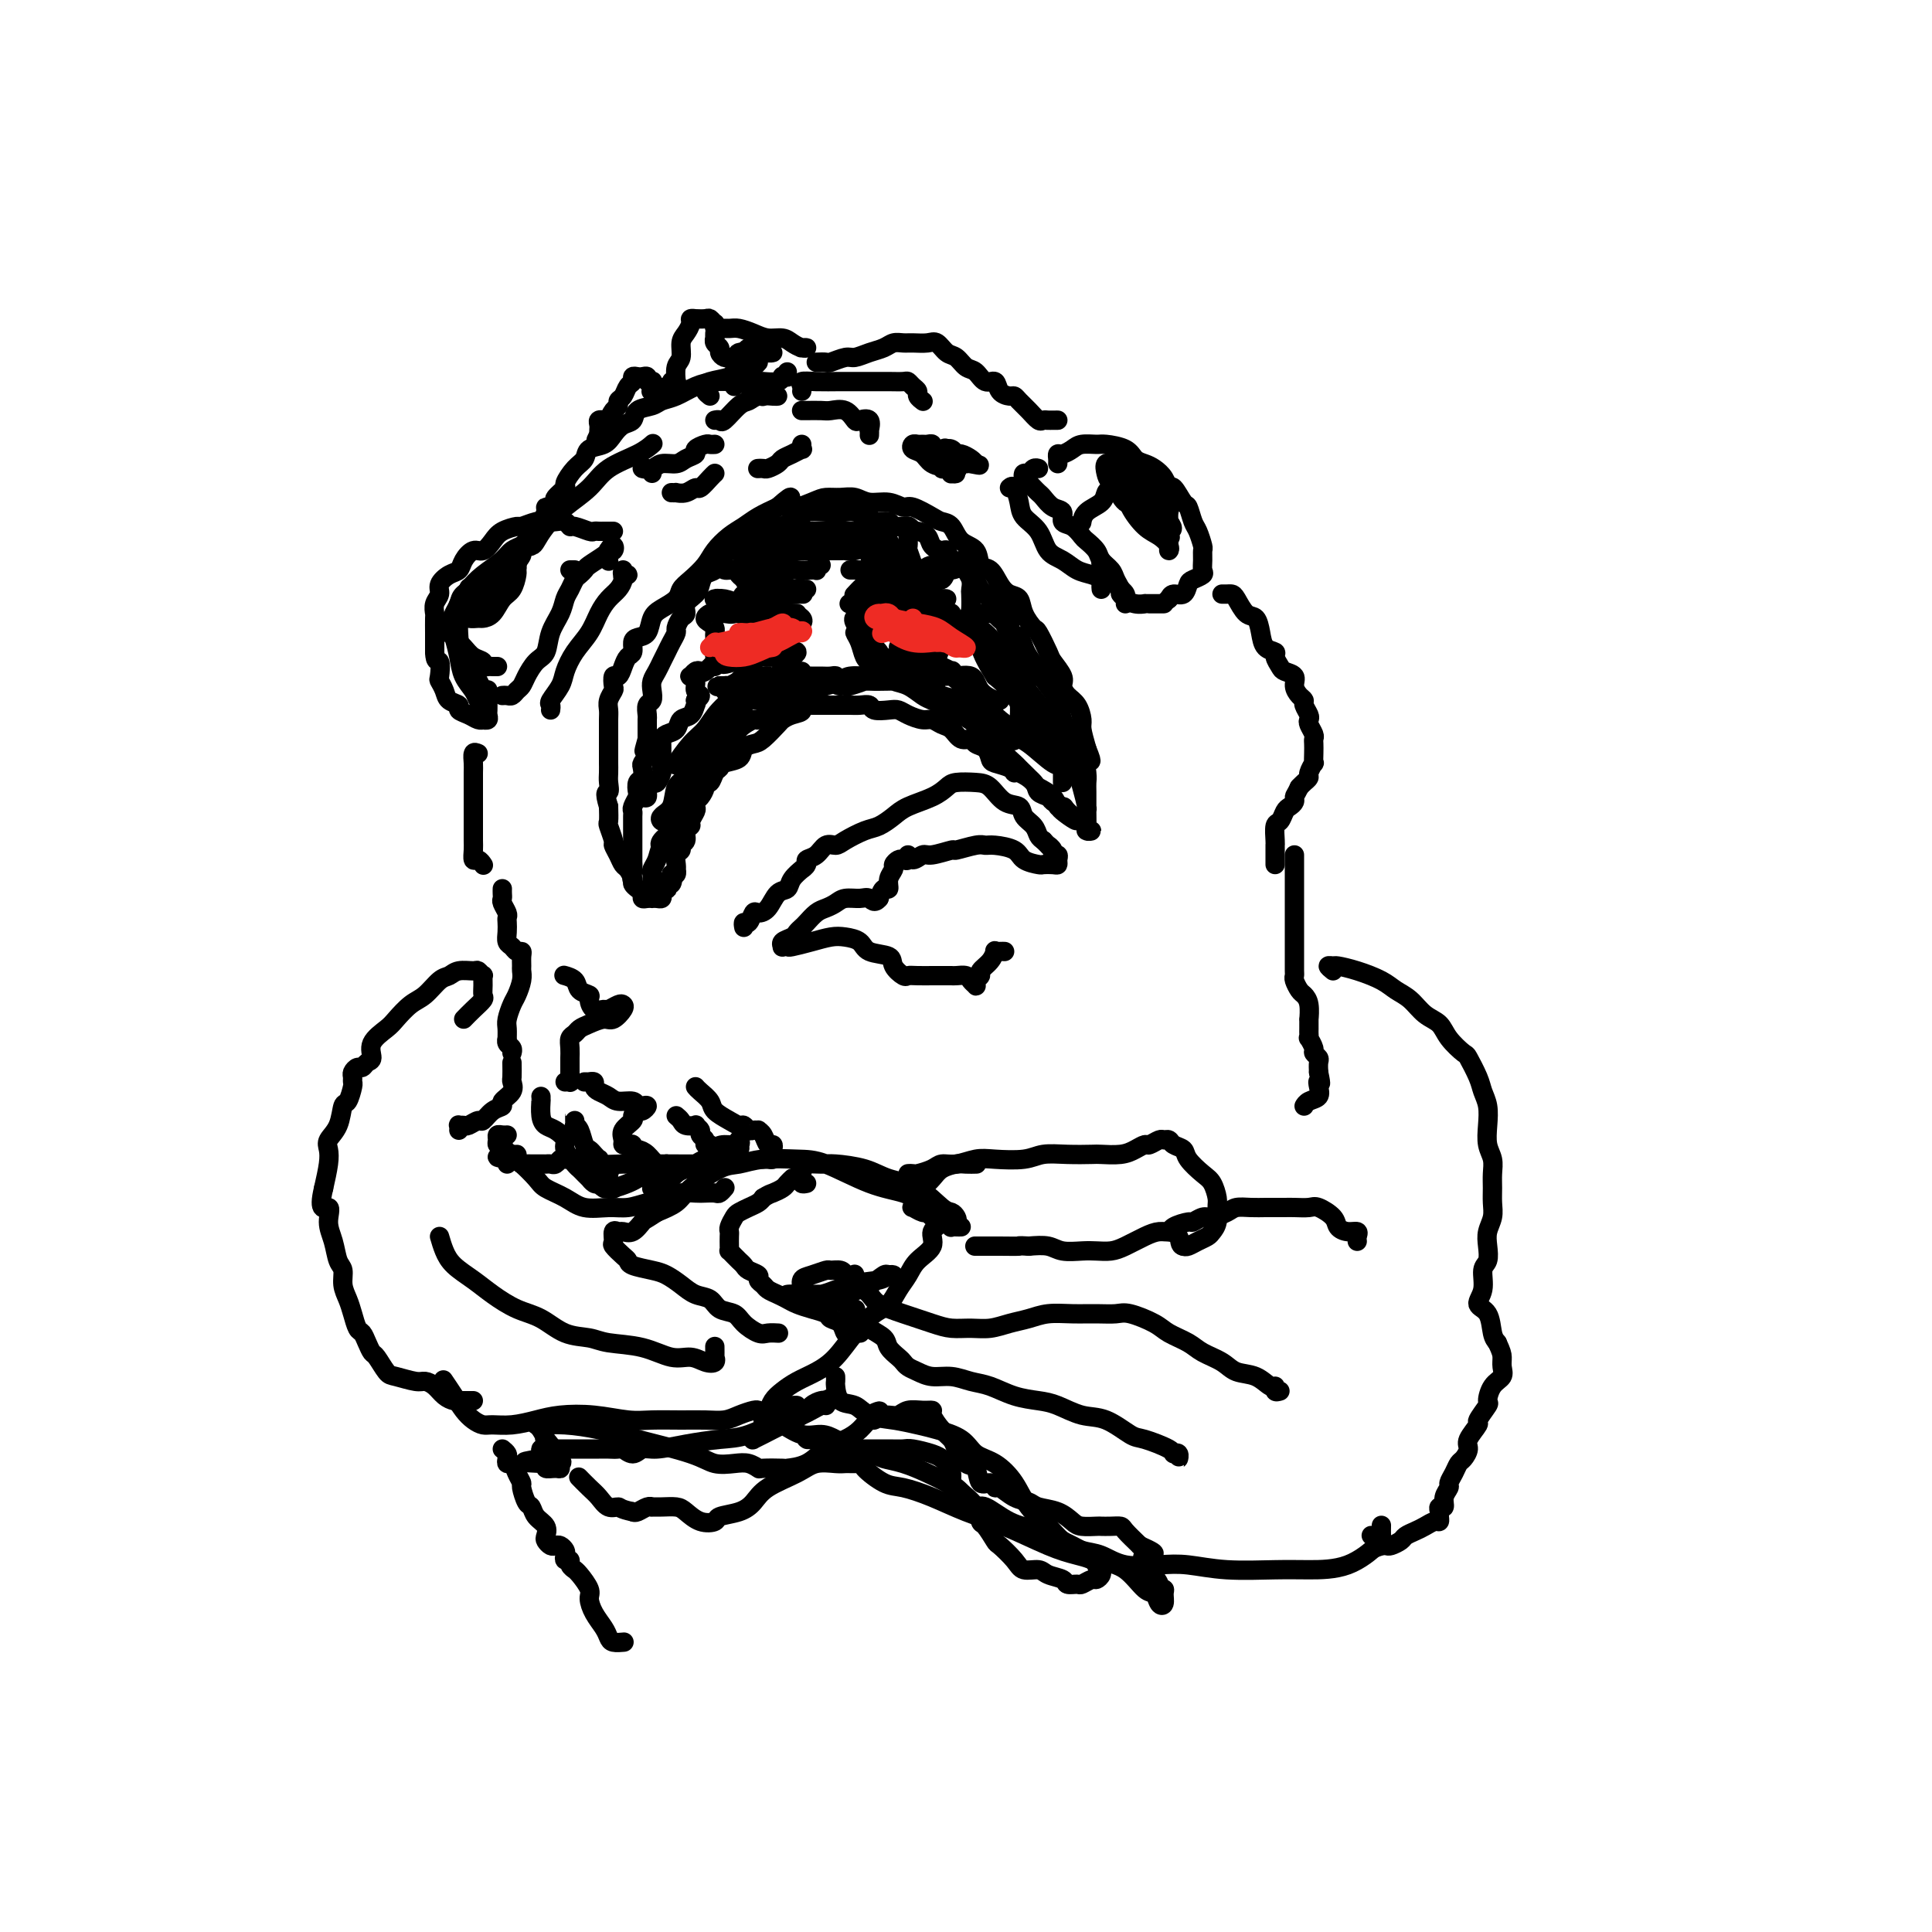 <svg viewBox='0 0 400 400' version='1.1' xmlns='http://www.w3.org/2000/svg' xmlns:xlink='http://www.w3.org/1999/xlink'><g fill='none' stroke='#000000' stroke-width='4' stroke-linecap='round' stroke-linejoin='round'><path d='M135,184c-0.001,0.090 -0.001,0.179 0,0c0.001,-0.179 0.004,-0.628 0,-1c-0.004,-0.372 -0.013,-0.668 0,-1c0.013,-0.332 0.049,-0.700 0,-1c-0.049,-0.300 -0.183,-0.532 0,-1c0.183,-0.468 0.682,-1.173 1,-2c0.318,-0.827 0.455,-1.776 1,-3c0.545,-1.224 1.496,-2.723 2,-4c0.504,-1.277 0.559,-2.333 1,-3c0.441,-0.667 1.268,-0.945 2,-2c0.732,-1.055 1.370,-2.888 2,-4c0.630,-1.112 1.252,-1.505 2,-2c0.748,-0.495 1.623,-1.093 2,-2c0.377,-0.907 0.256,-2.122 1,-3c0.744,-0.878 2.352,-1.418 3,-2c0.648,-0.582 0.338,-1.206 1,-2c0.662,-0.794 2.298,-1.757 3,-2c0.702,-0.243 0.470,0.233 1,0c0.530,-0.233 1.821,-1.176 3,-2c1.179,-0.824 2.245,-1.530 3,-2c0.755,-0.470 1.197,-0.704 2,-1c0.803,-0.296 1.965,-0.653 3,-1c1.035,-0.347 1.944,-0.682 3,-1c1.056,-0.318 2.260,-0.618 3,-1c0.740,-0.382 1.016,-0.847 2,-1c0.984,-0.153 2.676,0.004 4,0c1.324,-0.004 2.280,-0.170 3,0c0.720,0.170 1.203,0.674 2,1c0.797,0.326 1.907,0.472 3,1c1.093,0.528 2.169,1.436 3,2c0.831,0.564 1.415,0.782 2,1'/><path d='M193,145c2.838,1.190 3.433,1.666 4,2c0.567,0.334 1.105,0.525 2,1c0.895,0.475 2.146,1.235 3,2c0.854,0.765 1.312,1.537 2,2c0.688,0.463 1.607,0.618 2,1c0.393,0.382 0.260,0.991 1,2c0.740,1.009 2.352,2.420 3,3c0.648,0.580 0.330,0.331 1,1c0.670,0.669 2.326,2.255 3,3c0.674,0.745 0.365,0.647 1,1c0.635,0.353 2.213,1.157 3,2c0.787,0.843 0.783,1.726 1,2c0.217,0.274 0.656,-0.061 1,0c0.344,0.061 0.593,0.516 1,1c0.407,0.484 0.974,0.995 1,1c0.026,0.005 -0.487,-0.498 -1,-1'/><path d='M221,168c4.113,3.622 0.396,1.178 -1,0c-1.396,-1.178 -0.472,-1.088 0,-1c0.472,0.088 0.494,0.176 0,0c-0.494,-0.176 -1.502,-0.615 -2,-1c-0.498,-0.385 -0.487,-0.715 -1,-1c-0.513,-0.285 -1.550,-0.524 -2,-1c-0.450,-0.476 -0.313,-1.188 -1,-2c-0.687,-0.812 -2.198,-1.722 -3,-2c-0.802,-0.278 -0.896,0.076 -1,0c-0.104,-0.076 -0.217,-0.583 -1,-1c-0.783,-0.417 -2.236,-0.743 -3,-1c-0.764,-0.257 -0.837,-0.445 -1,-1c-0.163,-0.555 -0.414,-1.476 -1,-2c-0.586,-0.524 -1.508,-0.651 -2,-1c-0.492,-0.349 -0.555,-0.921 -1,-1c-0.445,-0.079 -1.273,0.333 -2,0c-0.727,-0.333 -1.353,-1.413 -2,-2c-0.647,-0.587 -1.314,-0.683 -2,-1c-0.686,-0.317 -1.390,-0.856 -2,-1c-0.610,-0.144 -1.127,0.106 -2,0c-0.873,-0.106 -2.103,-0.568 -3,-1c-0.897,-0.432 -1.462,-0.834 -2,-1c-0.538,-0.166 -1.050,-0.097 -2,0c-0.950,0.097 -2.337,0.222 -3,0c-0.663,-0.222 -0.601,-0.792 -1,-1c-0.399,-0.208 -1.257,-0.056 -2,0c-0.743,0.056 -1.370,0.015 -2,0c-0.630,-0.015 -1.262,-0.004 -2,0c-0.738,0.004 -1.583,0.001 -2,0c-0.417,-0.001 -0.405,-0.000 -1,0c-0.595,0.000 -1.798,0.000 -3,0'/><path d='M168,146c-4.230,-0.283 -2.306,0.509 -2,1c0.306,0.491 -1.006,0.681 -2,1c-0.994,0.319 -1.671,0.767 -2,1c-0.329,0.233 -0.310,0.251 -1,1c-0.690,0.749 -2.090,2.228 -3,3c-0.910,0.772 -1.329,0.837 -2,1c-0.671,0.163 -1.594,0.424 -2,1c-0.406,0.576 -0.293,1.469 -1,2c-0.707,0.531 -2.232,0.702 -3,1c-0.768,0.298 -0.779,0.723 -1,1c-0.221,0.277 -0.650,0.407 -1,1c-0.350,0.593 -0.619,1.650 -1,2c-0.381,0.350 -0.873,-0.008 -1,0c-0.127,0.008 0.111,0.382 0,1c-0.111,0.618 -0.570,1.479 -1,2c-0.430,0.521 -0.832,0.703 -1,1c-0.168,0.297 -0.102,0.708 0,1c0.102,0.292 0.239,0.463 0,1c-0.239,0.537 -0.853,1.439 -1,2c-0.147,0.561 0.172,0.780 0,1c-0.172,0.220 -0.834,0.439 -1,1c-0.166,0.561 0.166,1.463 0,2c-0.166,0.537 -0.829,0.708 -1,1c-0.171,0.292 0.150,0.704 0,1c-0.150,0.296 -0.772,0.475 -1,1c-0.228,0.525 -0.064,1.395 0,2c0.064,0.605 0.027,0.946 0,1c-0.027,0.054 -0.046,-0.178 0,0c0.046,0.178 0.156,0.765 0,1c-0.156,0.235 -0.578,0.117 -1,0'/><path d='M139,181c-1.099,3.101 -0.346,1.353 0,1c0.346,-0.353 0.285,0.689 0,1c-0.285,0.311 -0.795,-0.110 -1,0c-0.205,0.110 -0.107,0.751 0,1c0.107,0.249 0.222,0.105 0,0c-0.222,-0.105 -0.781,-0.172 -1,0c-0.219,0.172 -0.096,0.582 0,1c0.096,0.418 0.167,0.844 0,1c-0.167,0.156 -0.570,0.043 -1,0c-0.430,-0.043 -0.885,-0.014 -1,0c-0.115,0.014 0.110,0.015 0,0c-0.110,-0.015 -0.555,-0.046 -1,0c-0.445,0.046 -0.889,0.168 -1,0c-0.111,-0.168 0.111,-0.626 0,-1c-0.111,-0.374 -0.555,-0.663 -1,-1c-0.445,-0.337 -0.893,-0.723 -1,-1c-0.107,-0.277 0.125,-0.446 0,-1c-0.125,-0.554 -0.607,-1.494 -1,-2c-0.393,-0.506 -0.698,-0.577 -1,-1c-0.302,-0.423 -0.603,-1.197 -1,-2c-0.397,-0.803 -0.891,-1.635 -1,-2c-0.109,-0.365 0.167,-0.263 0,-1c-0.167,-0.737 -0.776,-2.314 -1,-3c-0.224,-0.686 -0.064,-0.482 0,-1c0.064,-0.518 0.032,-1.759 0,-3'/><path d='M126,167c-1.083,-3.522 -0.290,-2.825 0,-3c0.290,-0.175 0.078,-1.220 0,-2c-0.078,-0.780 -0.021,-1.296 0,-2c0.021,-0.704 0.006,-1.596 0,-2c-0.006,-0.404 -0.001,-0.321 0,-1c0.001,-0.679 -0.001,-2.121 0,-3c0.001,-0.879 0.004,-1.195 0,-2c-0.004,-0.805 -0.015,-2.098 0,-3c0.015,-0.902 0.056,-1.412 0,-2c-0.056,-0.588 -0.208,-1.252 0,-2c0.208,-0.748 0.777,-1.579 1,-2c0.223,-0.421 0.101,-0.431 0,-1c-0.101,-0.569 -0.181,-1.695 0,-2c0.181,-0.305 0.622,0.213 1,0c0.378,-0.213 0.692,-1.157 1,-2c0.308,-0.843 0.611,-1.586 1,-2c0.389,-0.414 0.863,-0.499 1,-1c0.137,-0.501 -0.064,-1.419 0,-2c0.064,-0.581 0.392,-0.827 1,-1c0.608,-0.173 1.496,-0.273 2,-1c0.504,-0.727 0.623,-2.081 1,-3c0.377,-0.919 1.011,-1.404 2,-2c0.989,-0.596 2.333,-1.303 3,-2c0.667,-0.697 0.657,-1.384 1,-2c0.343,-0.616 1.040,-1.162 2,-2c0.960,-0.838 2.185,-1.968 3,-3c0.815,-1.032 1.221,-1.967 2,-3c0.779,-1.033 1.930,-2.163 3,-3c1.070,-0.837 2.057,-1.379 3,-2c0.943,-0.621 1.841,-1.320 3,-2c1.159,-0.680 2.580,-1.340 4,-2'/><path d='M161,105c4.674,-4.133 1.860,-0.965 2,0c0.140,0.965 3.233,-0.273 5,-1c1.767,-0.727 2.209,-0.942 3,-1c0.791,-0.058 1.931,0.041 3,0c1.069,-0.041 2.066,-0.223 3,0c0.934,0.223 1.805,0.851 3,1c1.195,0.149 2.715,-0.181 4,0c1.285,0.181 2.337,0.873 3,1c0.663,0.127 0.939,-0.310 2,0c1.061,0.310 2.908,1.366 4,2c1.092,0.634 1.429,0.846 2,1c0.571,0.154 1.374,0.249 2,1c0.626,0.751 1.074,2.158 2,3c0.926,0.842 2.331,1.119 3,2c0.669,0.881 0.603,2.367 1,3c0.397,0.633 1.257,0.412 2,1c0.743,0.588 1.369,1.983 2,3c0.631,1.017 1.267,1.656 2,2c0.733,0.344 1.562,0.393 2,1c0.438,0.607 0.483,1.771 1,3c0.517,1.229 1.505,2.521 2,3c0.495,0.479 0.496,0.145 1,1c0.504,0.855 1.510,2.901 2,4c0.490,1.099 0.463,1.252 1,2c0.537,0.748 1.636,2.091 2,3c0.364,0.909 -0.008,1.383 0,2c0.008,0.617 0.397,1.378 1,2c0.603,0.622 1.419,1.105 2,2c0.581,0.895 0.926,2.203 1,3c0.074,0.797 -0.122,1.085 0,2c0.122,0.915 0.561,2.458 1,4'/><path d='M225,155c1.702,4.165 0.456,2.079 0,2c-0.456,-0.079 -0.122,1.849 0,3c0.122,1.151 0.033,1.526 0,2c-0.033,0.474 -0.009,1.049 0,2c0.009,0.951 0.003,2.278 0,3c-0.003,0.722 -0.002,0.838 0,1c0.002,0.162 0.005,0.369 0,1c-0.005,0.631 -0.019,1.686 0,2c0.019,0.314 0.072,-0.113 0,0c-0.072,0.113 -0.268,0.765 0,1c0.268,0.235 1.001,0.052 1,0c-0.001,-0.052 -0.735,0.027 -1,0c-0.265,-0.027 -0.061,-0.160 0,-1c0.061,-0.840 -0.022,-2.388 0,-3c0.022,-0.612 0.147,-0.288 0,-1c-0.147,-0.712 -0.568,-2.462 -1,-4c-0.432,-1.538 -0.874,-2.866 -1,-4c-0.126,-1.134 0.065,-2.074 0,-3c-0.065,-0.926 -0.387,-1.836 -1,-3c-0.613,-1.164 -1.516,-2.581 -2,-4c-0.484,-1.419 -0.550,-2.841 -1,-4c-0.450,-1.159 -1.286,-2.054 -2,-3c-0.714,-0.946 -1.307,-1.941 -2,-3c-0.693,-1.059 -1.485,-2.181 -2,-3c-0.515,-0.819 -0.754,-1.336 -1,-2c-0.246,-0.664 -0.499,-1.475 -1,-2c-0.501,-0.525 -1.251,-0.762 -2,-1'/><path d='M209,131c-1.649,-2.527 -0.770,-1.843 -1,-2c-0.230,-0.157 -1.567,-1.155 -2,-2c-0.433,-0.845 0.039,-1.538 0,-2c-0.039,-0.462 -0.588,-0.692 -1,-1c-0.412,-0.308 -0.688,-0.695 -1,-1c-0.312,-0.305 -0.660,-0.530 -1,-1c-0.340,-0.470 -0.672,-1.185 -1,-2c-0.328,-0.815 -0.651,-1.729 -1,-2c-0.349,-0.271 -0.722,0.100 -1,0c-0.278,-0.100 -0.460,-0.670 -1,-1c-0.540,-0.330 -1.439,-0.421 -2,-1c-0.561,-0.579 -0.784,-1.648 -1,-2c-0.216,-0.352 -0.426,0.012 -1,0c-0.574,-0.012 -1.514,-0.400 -2,-1c-0.486,-0.600 -0.520,-1.414 -1,-2c-0.480,-0.586 -1.408,-0.946 -2,-1c-0.592,-0.054 -0.849,0.196 -1,0c-0.151,-0.196 -0.195,-0.840 -1,-1c-0.805,-0.160 -2.369,0.164 -3,0c-0.631,-0.164 -0.329,-0.814 -1,-1c-0.671,-0.186 -2.316,0.094 -3,0c-0.684,-0.094 -0.408,-0.561 -1,-1c-0.592,-0.439 -2.054,-0.851 -3,-1c-0.946,-0.149 -1.376,-0.037 -2,0c-0.624,0.037 -1.441,-0.001 -2,0c-0.559,0.001 -0.861,0.043 -2,0c-1.139,-0.043 -3.115,-0.169 -4,0c-0.885,0.169 -0.681,0.633 -1,1c-0.319,0.367 -1.163,0.637 -2,1c-0.837,0.363 -1.668,0.818 -2,1c-0.332,0.182 -0.166,0.091 0,0'/><path d='M162,109c-2.203,0.471 -0.210,0.150 0,0c0.210,-0.150 -1.362,-0.129 -2,0c-0.638,0.129 -0.342,0.364 -1,1c-0.658,0.636 -2.269,1.671 -3,2c-0.731,0.329 -0.581,-0.050 -1,0c-0.419,0.050 -1.407,0.528 -2,1c-0.593,0.472 -0.793,0.938 -1,1c-0.207,0.062 -0.423,-0.279 -1,0c-0.577,0.279 -1.515,1.177 -2,2c-0.485,0.823 -0.516,1.571 -1,2c-0.484,0.429 -1.421,0.539 -2,1c-0.579,0.461 -0.799,1.274 -1,2c-0.201,0.726 -0.384,1.364 -1,2c-0.616,0.636 -1.667,1.269 -2,2c-0.333,0.731 0.051,1.561 0,2c-0.051,0.439 -0.539,0.488 -1,1c-0.461,0.512 -0.897,1.488 -1,2c-0.103,0.512 0.127,0.560 0,1c-0.127,0.440 -0.612,1.273 -1,2c-0.388,0.727 -0.679,1.349 -1,2c-0.321,0.651 -0.674,1.330 -1,2c-0.326,0.670 -0.627,1.330 -1,2c-0.373,0.670 -0.818,1.349 -1,2c-0.182,0.651 -0.101,1.273 0,2c0.101,0.727 0.223,1.560 0,2c-0.223,0.440 -0.792,0.488 -1,1c-0.208,0.512 -0.056,1.488 0,2c0.056,0.512 0.015,0.561 0,1c-0.015,0.439 -0.004,1.268 0,2c0.004,0.732 0.002,1.366 0,2'/><path d='M134,153c-1.254,4.467 -0.387,1.635 0,1c0.387,-0.635 0.296,0.928 0,2c-0.296,1.072 -0.798,1.653 -1,2c-0.202,0.347 -0.106,0.459 0,1c0.106,0.541 0.221,1.511 0,2c-0.221,0.489 -0.777,0.499 -1,1c-0.223,0.501 -0.112,1.495 0,2c0.112,0.505 0.226,0.520 0,1c-0.226,0.480 -0.793,1.423 -1,2c-0.207,0.577 -0.056,0.788 0,1c0.056,0.212 0.015,0.424 0,1c-0.015,0.576 -0.004,1.517 0,2c0.004,0.483 0.001,0.510 0,1c-0.001,0.490 -0.000,1.444 0,2c0.000,0.556 0.000,0.713 0,1c-0.000,0.287 -0.000,0.704 0,1c0.000,0.296 0.000,0.472 0,1c-0.000,0.528 -0.000,1.410 0,2c0.000,0.590 0.000,0.890 0,1c-0.000,0.110 -0.000,0.030 0,0c0.000,-0.030 0.000,-0.008 0,0c-0.000,0.008 -0.000,0.004 0,0'/><path d='M131,180c-0.405,4.131 0.083,0.958 0,-1c-0.083,-1.958 -0.738,-2.702 -1,-3c-0.262,-0.298 -0.131,-0.149 0,0'/><path d='M188,109c0.000,0.026 0.000,0.053 0,0c-0.000,-0.053 -0.001,-0.185 0,0c0.001,0.185 0.004,0.687 0,1c-0.004,0.313 -0.016,0.437 0,1c0.016,0.563 0.060,1.566 0,2c-0.060,0.434 -0.225,0.301 0,1c0.225,0.699 0.839,2.231 1,3c0.161,0.769 -0.130,0.776 0,1c0.130,0.224 0.683,0.665 1,1c0.317,0.335 0.400,0.565 1,1c0.600,0.435 1.718,1.073 2,1c0.282,-0.073 -0.270,-0.859 0,-1c0.270,-0.141 1.364,0.364 2,0c0.636,-0.364 0.816,-1.597 1,-2c0.184,-0.403 0.374,0.024 1,0c0.626,-0.024 1.688,-0.498 2,-1c0.312,-0.502 -0.127,-1.031 0,-1c0.127,0.031 0.818,0.622 1,1c0.182,0.378 -0.147,0.542 0,1c0.147,0.458 0.770,1.209 1,2c0.230,0.791 0.065,1.624 0,2c-0.065,0.376 -0.032,0.297 0,1c0.032,0.703 0.064,2.188 0,3c-0.064,0.812 -0.224,0.950 0,1c0.224,0.050 0.834,0.013 1,0c0.166,-0.013 -0.110,-0.003 0,0c0.110,0.003 0.607,-0.002 1,0c0.393,0.002 0.683,0.011 1,0c0.317,-0.011 0.662,-0.041 1,0c0.338,0.041 0.668,0.155 1,0c0.332,-0.155 0.666,-0.577 1,-1'/><path d='M207,126c1.094,-0.017 0.829,-0.061 1,0c0.171,0.061 0.777,0.225 1,1c0.223,0.775 0.062,2.161 0,3c-0.062,0.839 -0.027,1.132 0,2c0.027,0.868 0.044,2.309 0,3c-0.044,0.691 -0.150,0.630 0,1c0.150,0.370 0.556,1.171 1,2c0.444,0.829 0.925,1.686 1,2c0.075,0.314 -0.256,0.084 0,0c0.256,-0.084 1.101,-0.023 2,0c0.899,0.023 1.853,0.006 2,0c0.147,-0.006 -0.515,-0.002 0,0c0.515,0.002 2.205,0.001 3,0c0.795,-0.001 0.694,-0.003 1,0c0.306,0.003 1.021,0.011 1,0c-0.021,-0.011 -0.776,-0.042 -1,0c-0.224,0.042 0.084,0.156 0,0c-0.084,-0.156 -0.561,-0.580 -1,-1c-0.439,-0.420 -0.840,-0.834 -1,-1c-0.160,-0.166 -0.080,-0.083 0,0'/><path d='M148,116c-0.097,0.455 -0.195,0.910 0,1c0.195,0.090 0.682,-0.184 1,0c0.318,0.184 0.467,0.826 1,1c0.533,0.174 1.450,-0.121 2,0c0.550,0.121 0.733,0.658 1,1c0.267,0.342 0.618,0.489 1,1c0.382,0.511 0.794,1.384 1,2c0.206,0.616 0.207,0.974 0,1c-0.207,0.026 -0.623,-0.280 -1,0c-0.377,0.280 -0.717,1.146 -1,2c-0.283,0.854 -0.511,1.696 -1,2c-0.489,0.304 -1.238,0.070 -2,0c-0.762,-0.070 -1.535,0.023 -2,0c-0.465,-0.023 -0.622,-0.161 -1,0c-0.378,0.161 -0.977,0.620 -1,1c-0.023,0.380 0.530,0.682 1,1c0.470,0.318 0.858,0.653 1,1c0.142,0.347 0.040,0.708 0,1c-0.040,0.292 -0.017,0.517 0,1c0.017,0.483 0.030,1.226 0,2c-0.030,0.774 -0.102,1.579 0,2c0.102,0.421 0.378,0.456 0,1c-0.378,0.544 -1.409,1.595 -2,2c-0.591,0.405 -0.743,0.163 -1,0c-0.257,-0.163 -0.620,-0.247 -1,0c-0.380,0.247 -0.777,0.826 -1,1c-0.223,0.174 -0.273,-0.055 0,0c0.273,0.055 0.867,0.396 1,1c0.133,0.604 -0.195,1.470 0,2c0.195,0.530 0.913,0.723 1,1c0.087,0.277 -0.456,0.639 -1,1'/><path d='M144,145c0.185,0.887 0.148,0.605 0,1c-0.148,0.395 -0.408,1.468 -1,2c-0.592,0.532 -1.518,0.523 -2,1c-0.482,0.477 -0.522,1.440 -1,2c-0.478,0.560 -1.396,0.717 -2,1c-0.604,0.283 -0.894,0.692 -1,1c-0.106,0.308 -0.028,0.515 0,1c0.028,0.485 0.004,1.248 0,2c-0.004,0.752 0.010,1.493 0,2c-0.010,0.507 -0.045,0.779 0,1c0.045,0.221 0.171,0.393 0,1c-0.171,0.607 -0.638,1.651 -1,2c-0.362,0.349 -0.619,0.002 -1,0c-0.381,-0.002 -0.886,0.340 -1,1c-0.114,0.660 0.162,1.639 0,2c-0.162,0.361 -0.760,0.103 -1,0c-0.240,-0.103 -0.120,-0.052 0,0'/><path d='M180,127c0.017,-0.092 0.034,-0.183 0,0c-0.034,0.183 -0.118,0.642 0,1c0.118,0.358 0.437,0.617 1,1c0.563,0.383 1.369,0.890 2,1c0.631,0.110 1.086,-0.178 2,0c0.914,0.178 2.286,0.821 3,1c0.714,0.179 0.770,-0.107 1,0c0.230,0.107 0.635,0.606 1,1c0.365,0.394 0.690,0.682 1,1c0.310,0.318 0.607,0.667 1,1c0.393,0.333 0.883,0.650 1,1c0.117,0.350 -0.140,0.732 0,1c0.140,0.268 0.678,0.422 1,0c0.322,-0.422 0.430,-1.419 1,-2c0.570,-0.581 1.602,-0.744 2,-1c0.398,-0.256 0.162,-0.605 0,-1c-0.162,-0.395 -0.250,-0.838 0,-1c0.250,-0.162 0.836,-0.044 1,0c0.164,0.044 -0.096,0.012 0,0c0.096,-0.012 0.548,-0.006 1,0'/><path d='M199,131c0.916,-0.781 0.208,-0.735 0,-1c-0.208,-0.265 0.086,-0.842 0,-1c-0.086,-0.158 -0.552,0.102 -1,0c-0.448,-0.102 -0.879,-0.567 -1,-1c-0.121,-0.433 0.067,-0.834 0,-1c-0.067,-0.166 -0.389,-0.096 -1,0c-0.611,0.096 -1.511,0.218 -2,0c-0.489,-0.218 -0.567,-0.776 -1,-1c-0.433,-0.224 -1.220,-0.112 -2,0c-0.780,0.112 -1.553,0.226 -2,0c-0.447,-0.226 -0.568,-0.793 -1,-1c-0.432,-0.207 -1.177,-0.056 -2,0c-0.823,0.056 -1.726,0.015 -2,0c-0.274,-0.015 0.081,-0.004 0,0c-0.081,0.004 -0.596,0.001 -1,0c-0.404,-0.001 -0.696,-0.000 -1,0c-0.304,0.000 -0.620,0.000 -1,0c-0.380,-0.000 -0.823,-0.000 -1,0c-0.177,0.000 -0.089,0.000 0,0'/><path d='M180,125c-2.935,-0.626 -0.772,0.809 0,1c0.772,0.191 0.152,-0.863 0,-1c-0.152,-0.137 0.162,0.643 0,1c-0.162,0.357 -0.800,0.292 -1,0c-0.200,-0.292 0.039,-0.810 0,-1c-0.039,-0.190 -0.357,-0.051 -1,0c-0.643,0.051 -1.612,0.015 -2,0c-0.388,-0.015 -0.194,-0.007 0,0'/><path d='M162,127c-0.024,-0.000 -0.048,-0.000 0,0c0.048,0.000 0.168,0.001 0,0c-0.168,-0.001 -0.625,-0.003 -1,0c-0.375,0.003 -0.670,0.012 -1,0c-0.330,-0.012 -0.697,-0.046 -1,0c-0.303,0.046 -0.544,0.170 -1,0c-0.456,-0.170 -1.127,-0.634 -2,-1c-0.873,-0.366 -1.947,-0.634 -3,-1c-1.053,-0.366 -2.083,-0.831 -3,-1c-0.917,-0.169 -1.721,-0.041 -2,0c-0.279,0.041 -0.035,-0.004 0,0c0.035,0.004 -0.140,0.057 0,0c0.140,-0.057 0.595,-0.222 1,0c0.405,0.222 0.760,0.833 1,1c0.240,0.167 0.365,-0.110 1,0c0.635,0.110 1.780,0.608 2,1c0.220,0.392 -0.485,0.680 0,1c0.485,0.320 2.161,0.673 3,1c0.839,0.327 0.841,0.626 1,1c0.159,0.374 0.474,0.821 1,1c0.526,0.179 1.263,0.089 2,0'/><path d='M160,130c1.790,0.868 1.264,0.036 1,0c-0.264,-0.036 -0.266,0.722 0,1c0.266,0.278 0.800,0.075 1,0c0.200,-0.075 0.065,-0.021 0,0c-0.065,0.021 -0.059,0.008 0,0c0.059,-0.008 0.171,-0.012 0,0c-0.171,0.012 -0.623,0.041 -1,0c-0.377,-0.041 -0.677,-0.151 -1,0c-0.323,0.151 -0.667,0.561 -1,1c-0.333,0.439 -0.653,0.905 -1,1c-0.347,0.095 -0.719,-0.181 -1,0c-0.281,0.181 -0.471,0.819 -1,1c-0.529,0.181 -1.399,-0.095 -2,0c-0.601,0.095 -0.934,0.562 -1,1c-0.066,0.438 0.136,0.848 0,1c-0.136,0.152 -0.610,0.045 -1,0c-0.390,-0.045 -0.697,-0.027 -1,0c-0.303,0.027 -0.603,0.065 -1,0c-0.397,-0.065 -0.892,-0.231 -1,0c-0.108,0.231 0.170,0.861 0,1c-0.170,0.139 -0.789,-0.211 -1,0c-0.211,0.211 -0.015,0.984 0,1c0.015,0.016 -0.150,-0.727 0,-1c0.150,-0.273 0.614,-0.078 1,0c0.386,0.078 0.693,0.039 1,0'/><path d='M150,137c-1.146,1.082 0.988,0.286 2,0c1.012,-0.286 0.901,-0.063 1,0c0.099,0.063 0.407,-0.036 1,0c0.593,0.036 1.469,0.207 2,0c0.531,-0.207 0.716,-0.790 1,-1c0.284,-0.210 0.668,-0.045 1,0c0.332,0.045 0.614,-0.029 1,0c0.386,0.029 0.877,0.163 1,0c0.123,-0.163 -0.121,-0.622 0,-1c0.121,-0.378 0.607,-0.675 1,-1c0.393,-0.325 0.694,-0.678 1,-1c0.306,-0.322 0.617,-0.612 1,-1c0.383,-0.388 0.838,-0.875 1,-1c0.162,-0.125 0.033,0.111 0,0c-0.033,-0.111 0.031,-0.568 0,-1c-0.031,-0.432 -0.158,-0.837 0,-1c0.158,-0.163 0.600,-0.082 1,0c0.400,0.082 0.757,0.166 1,0c0.243,-0.166 0.373,-0.583 0,-1c-0.373,-0.417 -1.249,-0.833 -2,-1c-0.751,-0.167 -1.375,-0.083 -2,0'/><path d='M162,127c-0.217,-0.729 -0.259,-0.052 -1,0c-0.741,0.052 -2.179,-0.522 -3,-1c-0.821,-0.478 -1.024,-0.860 -1,-1c0.024,-0.140 0.273,-0.037 0,0c-0.273,0.037 -1.070,0.009 -1,0c0.070,-0.009 1.005,0.001 1,0c-0.005,-0.001 -0.951,-0.014 -1,0c-0.049,0.014 0.799,0.055 1,0c0.201,-0.055 -0.245,-0.207 0,0c0.245,0.207 1.180,0.773 2,1c0.820,0.227 1.525,0.113 2,0c0.475,-0.113 0.720,-0.226 1,0c0.280,0.226 0.594,0.793 1,1c0.406,0.207 0.904,0.056 1,0c0.096,-0.056 -0.211,-0.015 0,0c0.211,0.015 0.942,0.004 1,0c0.058,-0.004 -0.555,-0.001 -1,0c-0.445,0.001 -0.723,0.001 -1,0'/><path d='M163,127c0.833,0.167 0.417,0.083 0,0'/><path d='M166,139c0.048,0.423 0.096,0.846 0,1c-0.096,0.154 -0.336,0.040 0,0c0.336,-0.040 1.249,-0.007 2,0c0.751,0.007 1.340,-0.012 2,0c0.660,0.012 1.392,0.056 2,0c0.608,-0.056 1.092,-0.211 1,0c-0.092,0.211 -0.761,0.789 -1,1c-0.239,0.211 -0.050,0.057 -1,0c-0.950,-0.057 -3.040,-0.015 -4,0c-0.960,0.015 -0.792,0.004 -1,0c-0.208,-0.004 -0.794,-0.001 -1,0c-0.206,0.001 -0.033,0.000 0,0c0.033,-0.000 -0.075,-0.000 1,0c1.075,0.000 3.333,0.000 5,0c1.667,-0.000 2.741,-0.000 4,0c1.259,0.000 2.701,0.000 4,0c1.299,-0.000 2.456,-0.001 3,0c0.544,0.001 0.475,0.004 1,0c0.525,-0.004 1.644,-0.015 1,0c-0.644,0.015 -3.051,0.057 -4,0c-0.949,-0.057 -0.440,-0.211 -1,0c-0.560,0.211 -2.189,0.788 -3,1c-0.811,0.212 -0.803,0.061 -1,0c-0.197,-0.061 -0.598,-0.030 -1,0'/><path d='M174,142c-1.307,-0.066 -0.574,-0.732 0,-1c0.574,-0.268 0.991,-0.138 1,0c0.009,0.138 -0.389,0.284 0,0c0.389,-0.284 1.566,-1.000 2,-1c0.434,-0.000 0.124,0.714 0,1c-0.124,0.286 -0.062,0.143 0,0'/><path d='M158,143c0.331,-0.000 0.662,-0.000 1,0c0.338,0.000 0.684,0.000 1,0c0.316,-0.000 0.603,-0.001 1,0c0.397,0.001 0.906,0.004 1,0c0.094,-0.004 -0.226,-0.017 0,0c0.226,0.017 0.996,0.062 1,0c0.004,-0.062 -0.760,-0.231 -1,0c-0.240,0.231 0.044,0.860 0,1c-0.044,0.140 -0.414,-0.210 -1,0c-0.586,0.210 -1.387,0.982 -2,1c-0.613,0.018 -1.037,-0.716 -1,-1c0.037,-0.284 0.537,-0.118 1,0c0.463,0.118 0.891,0.189 1,0c0.109,-0.189 -0.100,-0.636 0,-1c0.100,-0.364 0.511,-0.645 1,-1c0.489,-0.355 1.057,-0.785 1,-1c-0.057,-0.215 -0.737,-0.214 -1,0c-0.263,0.214 -0.108,0.643 0,1c0.108,0.357 0.170,0.642 0,1c-0.170,0.358 -0.570,0.789 -1,1c-0.430,0.211 -0.888,0.201 -1,0c-0.112,-0.201 0.124,-0.593 0,-1c-0.124,-0.407 -0.607,-0.831 -1,-1c-0.393,-0.169 -0.697,-0.085 -1,0'/><path d='M157,142c-0.570,0.030 0.004,0.104 0,0c-0.004,-0.104 -0.588,-0.385 -1,0c-0.412,0.385 -0.654,1.438 -1,2c-0.346,0.562 -0.797,0.635 -1,1c-0.203,0.365 -0.160,1.022 0,1c0.160,-0.022 0.436,-0.724 1,-1c0.564,-0.276 1.415,-0.127 2,0c0.585,0.127 0.904,0.230 1,0c0.096,-0.230 -0.033,-0.794 0,-1c0.033,-0.206 0.226,-0.055 0,0c-0.226,0.055 -0.871,0.016 -1,0c-0.129,-0.016 0.259,-0.007 0,0c-0.259,0.007 -1.166,0.012 -2,0c-0.834,-0.012 -1.594,-0.041 -2,0c-0.406,0.041 -0.458,0.152 -1,0c-0.542,-0.152 -1.574,-0.566 -2,-1c-0.426,-0.434 -0.244,-0.887 0,-1c0.244,-0.113 0.551,0.113 1,0c0.449,-0.113 1.039,-0.567 2,-1c0.961,-0.433 2.292,-0.845 3,-1c0.708,-0.155 0.794,-0.052 1,0c0.206,0.052 0.533,0.052 1,0c0.467,-0.052 1.075,-0.158 1,0c-0.075,0.158 -0.834,0.578 -1,1c-0.166,0.422 0.262,0.845 0,1c-0.262,0.155 -1.215,0.042 -2,0c-0.785,-0.042 -1.404,-0.011 -2,0c-0.596,0.011 -1.170,0.003 -2,0c-0.830,-0.003 -1.915,-0.002 -3,0'/><path d='M149,142c-1.372,0.309 0.200,0.083 1,0c0.800,-0.083 0.830,-0.021 1,0c0.170,0.021 0.479,0.002 1,0c0.521,-0.002 1.253,0.014 2,0c0.747,-0.014 1.510,-0.056 2,0c0.490,0.056 0.706,0.211 1,0c0.294,-0.211 0.666,-0.789 1,-1c0.334,-0.211 0.628,-0.057 1,0c0.372,0.057 0.820,0.016 1,0c0.180,-0.016 0.090,-0.008 0,0'/><path d='M184,139c-0.001,-0.310 -0.002,-0.620 0,-1c0.002,-0.380 0.006,-0.831 0,-1c-0.006,-0.169 -0.021,-0.056 0,0c0.021,0.056 0.079,0.056 0,0c-0.079,-0.056 -0.295,-0.169 0,0c0.295,0.169 1.102,0.621 2,1c0.898,0.379 1.888,0.686 3,1c1.112,0.314 2.346,0.635 3,1c0.654,0.365 0.726,0.775 1,1c0.274,0.225 0.748,0.264 1,0c0.252,-0.264 0.281,-0.830 0,-1c-0.281,-0.170 -0.873,0.057 -1,0c-0.127,-0.057 0.210,-0.397 0,-1c-0.210,-0.603 -0.966,-1.469 -2,-2c-1.034,-0.531 -2.344,-0.729 -3,-1c-0.656,-0.271 -0.656,-0.616 -1,-1c-0.344,-0.384 -1.033,-0.808 -1,-1c0.033,-0.192 0.786,-0.154 1,0c0.214,0.154 -0.111,0.423 1,1c1.111,0.577 3.658,1.462 5,2c1.342,0.538 1.480,0.729 2,1c0.520,0.271 1.424,0.622 2,1c0.576,0.378 0.825,0.783 1,1c0.175,0.217 0.276,0.248 0,0c-0.276,-0.248 -0.930,-0.774 -1,-1c-0.070,-0.226 0.445,-0.153 0,0c-0.445,0.153 -1.851,0.387 -3,0c-1.149,-0.387 -2.043,-1.396 -3,-2c-0.957,-0.604 -1.979,-0.802 -3,-1'/><path d='M188,136c-1.351,-0.457 -0.230,-0.099 0,0c0.230,0.099 -0.431,-0.061 0,0c0.431,0.061 1.954,0.342 3,1c1.046,0.658 1.616,1.694 2,2c0.384,0.306 0.581,-0.118 1,0c0.419,0.118 1.059,0.779 1,1c-0.059,0.221 -0.819,0.004 -1,0c-0.181,-0.004 0.215,0.205 0,0c-0.215,-0.205 -1.042,-0.825 -2,-1c-0.958,-0.175 -2.046,0.096 -3,0c-0.954,-0.096 -1.772,-0.558 -3,-1c-1.228,-0.442 -2.865,-0.864 -4,-1c-1.135,-0.136 -1.768,0.012 -2,0c-0.232,-0.012 -0.061,-0.185 0,0c0.061,0.185 0.013,0.728 0,1c-0.013,0.272 0.008,0.274 0,0c-0.008,-0.274 -0.045,-0.824 0,-1c0.045,-0.176 0.172,0.020 0,0c-0.172,-0.020 -0.642,-0.258 -1,-1c-0.358,-0.742 -0.604,-1.989 -1,-3c-0.396,-1.011 -0.941,-1.786 -1,-2c-0.059,-0.214 0.369,0.135 1,1c0.631,0.865 1.466,2.247 2,3c0.534,0.753 0.767,0.876 1,1'/><path d='M181,136c0.887,0.746 1.604,1.113 2,1c0.396,-0.113 0.471,-0.704 0,-1c-0.471,-0.296 -1.487,-0.298 -2,-1c-0.513,-0.702 -0.523,-2.105 -1,-3c-0.477,-0.895 -1.422,-1.281 -2,-2c-0.578,-0.719 -0.788,-1.770 -1,-2c-0.212,-0.230 -0.425,0.360 0,1c0.425,0.640 1.488,1.331 2,2c0.512,0.669 0.474,1.318 1,2c0.526,0.682 1.616,1.398 2,2c0.384,0.602 0.061,1.089 0,1c-0.061,-0.089 0.141,-0.756 0,-1c-0.141,-0.244 -0.625,-0.065 -1,0c-0.375,0.065 -0.639,0.018 -1,0c-0.361,-0.018 -0.817,-0.005 -1,0c-0.183,0.005 -0.091,0.003 0,0'/><path d='M161,141c-0.082,-0.361 -0.165,-0.722 0,-1c0.165,-0.278 0.576,-0.474 1,-1c0.424,-0.526 0.860,-1.382 1,-2c0.140,-0.618 -0.015,-0.999 0,-1c0.015,-0.001 0.199,0.377 0,1c-0.199,0.623 -0.782,1.491 -1,2c-0.218,0.509 -0.070,0.659 0,1c0.070,0.341 0.062,0.872 0,1c-0.062,0.128 -0.178,-0.149 0,-1c0.178,-0.851 0.651,-2.277 1,-3c0.349,-0.723 0.573,-0.745 1,-1c0.427,-0.255 1.058,-0.745 1,-1c-0.058,-0.255 -0.804,-0.276 -1,0c-0.196,0.276 0.157,0.848 0,1c-0.157,0.152 -0.824,-0.116 -1,0c-0.176,0.116 0.139,0.616 0,1c-0.139,0.384 -0.731,0.653 -1,1c-0.269,0.347 -0.217,0.774 0,1c0.217,0.226 0.597,0.253 1,0c0.403,-0.253 0.829,-0.787 1,-1c0.171,-0.213 0.085,-0.107 0,0'/><path d='M163,123c-0.462,-0.000 -0.923,-0.000 -1,0c-0.077,0.000 0.231,0.000 0,0c-0.231,-0.000 -1.003,-0.000 -1,0c0.003,0.000 0.779,0.000 1,0c0.221,-0.000 -0.113,-0.000 0,0c0.113,0.000 0.674,0.000 1,0c0.326,-0.000 0.416,-0.000 1,0c0.584,0.000 1.663,0.001 2,0c0.337,-0.001 -0.066,-0.004 0,0c0.066,0.004 0.603,0.016 0,0c-0.603,-0.016 -2.344,-0.060 -3,0c-0.656,0.060 -0.227,0.225 -1,0c-0.773,-0.225 -2.748,-0.841 -4,-1c-1.252,-0.159 -1.779,0.140 -2,0c-0.221,-0.140 -0.135,-0.717 0,-1c0.135,-0.283 0.318,-0.272 1,0c0.682,0.272 1.864,0.805 3,1c1.136,0.195 2.228,0.051 3,0c0.772,-0.051 1.224,-0.010 2,0c0.776,0.010 1.876,-0.012 2,0c0.124,0.012 -0.727,0.057 -1,0c-0.273,-0.057 0.032,-0.217 0,0c-0.032,0.217 -0.399,0.811 -1,1c-0.601,0.189 -1.435,-0.026 -2,0c-0.565,0.026 -0.862,0.294 -2,0c-1.138,-0.294 -3.116,-1.151 -4,-2c-0.884,-0.849 -0.673,-1.689 -1,-2c-0.327,-0.311 -1.191,-0.094 -1,0c0.191,0.094 1.436,0.064 2,0c0.564,-0.064 0.447,-0.161 1,0c0.553,0.161 1.777,0.581 3,1'/><path d='M161,120c1.157,0.385 1.050,0.846 1,1c-0.050,0.154 -0.044,-0.000 0,0c0.044,0.000 0.125,0.155 0,0c-0.125,-0.155 -0.454,-0.620 -1,-1c-0.546,-0.380 -1.307,-0.676 -2,-1c-0.693,-0.324 -1.318,-0.677 -2,-1c-0.682,-0.323 -1.421,-0.615 -2,-1c-0.579,-0.385 -0.998,-0.863 -1,-1c-0.002,-0.137 0.412,0.068 1,0c0.588,-0.068 1.351,-0.410 2,0c0.649,0.410 1.183,1.572 2,2c0.817,0.428 1.918,0.122 3,0c1.082,-0.122 2.144,-0.061 2,0c-0.144,0.061 -1.495,0.121 -2,0c-0.505,-0.121 -0.166,-0.423 -1,-1c-0.834,-0.577 -2.842,-1.430 -4,-2c-1.158,-0.570 -1.464,-0.857 -2,-1c-0.536,-0.143 -1.300,-0.143 -1,0c0.300,0.143 1.664,0.430 3,1c1.336,0.570 2.646,1.422 4,2c1.354,0.578 2.754,0.883 4,1c1.246,0.117 2.338,0.045 3,0c0.662,-0.045 0.896,-0.065 1,0c0.104,0.065 0.079,0.213 0,0c-0.079,-0.213 -0.214,-0.788 0,-1c0.214,-0.212 0.775,-0.061 1,0c0.225,0.061 0.112,0.030 0,0'/><path d='M180,117c-0.229,0.423 -0.458,0.845 -1,1c-0.542,0.155 -1.397,0.041 -2,0c-0.603,-0.041 -0.955,-0.010 -1,0c-0.045,0.010 0.216,-0.002 1,0c0.784,0.002 2.089,0.018 3,0c0.911,-0.018 1.426,-0.069 2,0c0.574,0.069 1.206,0.259 2,0c0.794,-0.259 1.750,-0.966 2,-1c0.250,-0.034 -0.207,0.605 -1,1c-0.793,0.395 -1.922,0.548 -3,1c-1.078,0.452 -2.104,1.205 -3,2c-0.896,0.795 -1.662,1.632 -2,2c-0.338,0.368 -0.249,0.268 0,0c0.249,-0.268 0.658,-0.702 2,-1c1.342,-0.298 3.618,-0.458 5,-1c1.382,-0.542 1.870,-1.466 3,-2c1.130,-0.534 2.901,-0.678 4,-1c1.099,-0.322 1.526,-0.823 2,-1c0.474,-0.177 0.993,-0.031 1,0c0.007,0.031 -0.500,-0.055 -1,0c-0.500,0.055 -0.993,0.250 -2,1c-1.007,0.750 -2.528,2.053 -4,3c-1.472,0.947 -2.896,1.537 -4,2c-1.104,0.463 -1.890,0.798 -2,1c-0.110,0.202 0.455,0.271 1,0c0.545,-0.271 1.070,-0.881 2,-1c0.930,-0.119 2.266,0.252 3,0c0.734,-0.252 0.867,-1.126 1,-2'/><path d='M188,121c1.337,-0.563 2.180,-0.970 2,-1c-0.180,-0.030 -1.381,0.318 -2,1c-0.619,0.682 -0.654,1.699 -1,2c-0.346,0.301 -1.003,-0.116 -1,0c0.003,0.116 0.665,0.763 1,1c0.335,0.237 0.343,0.063 1,0c0.657,-0.063 1.962,-0.016 3,0c1.038,0.016 1.808,-0.001 2,0c0.192,0.001 -0.194,0.018 0,0c0.194,-0.018 0.969,-0.071 1,0c0.031,0.071 -0.681,0.268 -1,0c-0.319,-0.268 -0.245,-0.999 0,-1c0.245,-0.001 0.661,0.730 1,1c0.339,0.270 0.602,0.081 1,0c0.398,-0.081 0.930,-0.053 1,0c0.070,0.053 -0.322,0.132 -1,0c-0.678,-0.132 -1.641,-0.474 -2,-1c-0.359,-0.526 -0.115,-1.237 -1,-2c-0.885,-0.763 -2.900,-1.577 -4,-2c-1.100,-0.423 -1.284,-0.454 -2,-1c-0.716,-0.546 -1.962,-1.609 -3,-2c-1.038,-0.391 -1.868,-0.112 -2,0c-0.132,0.112 0.434,0.056 1,0'/><path d='M182,116c-1.812,-1.464 -0.342,-1.124 0,-1c0.342,0.124 -0.444,0.033 -1,0c-0.556,-0.033 -0.880,-0.009 -1,0c-0.120,0.009 -0.034,0.003 0,0c0.034,-0.003 0.017,-0.001 0,0'/><path d='M179,111c-0.332,-0.423 -0.665,-0.845 -1,-1c-0.335,-0.155 -0.673,-0.041 -1,0c-0.327,0.041 -0.642,0.011 -1,0c-0.358,-0.011 -0.759,-0.003 -1,0c-0.241,0.003 -0.323,0.001 -1,0c-0.677,-0.001 -1.951,-0.001 -3,0c-1.049,0.001 -1.875,0.003 -3,0c-1.125,-0.003 -2.551,-0.012 -4,0c-1.449,0.012 -2.922,0.046 -4,0c-1.078,-0.046 -1.761,-0.170 -2,0c-0.239,0.170 -0.035,0.634 0,1c0.035,0.366 -0.098,0.634 0,1c0.098,0.366 0.428,0.830 1,1c0.572,0.170 1.385,0.047 2,0c0.615,-0.047 1.032,-0.016 2,0c0.968,0.016 2.487,0.018 4,0c1.513,-0.018 3.019,-0.055 4,0c0.981,0.055 1.437,0.200 2,0c0.563,-0.200 1.233,-0.747 2,-1c0.767,-0.253 1.630,-0.211 2,0c0.370,0.211 0.247,0.593 0,1c-0.247,0.407 -0.618,0.841 -1,1c-0.382,0.159 -0.776,0.043 -1,0c-0.224,-0.043 -0.280,-0.011 -1,0c-0.720,0.011 -2.105,0.003 -3,0c-0.895,-0.003 -1.302,-0.001 -2,0c-0.698,0.001 -1.688,0.000 -3,0c-1.312,-0.000 -2.946,-0.000 -4,0c-1.054,0.000 -1.527,0.000 -2,0'/><path d='M160,114c-3.021,0.496 -3.074,0.735 -3,1c0.074,0.265 0.273,0.556 0,1c-0.273,0.444 -1.020,1.040 -1,1c0.020,-0.040 0.806,-0.718 1,-1c0.194,-0.282 -0.203,-0.168 0,0c0.203,0.168 1.005,0.391 2,0c0.995,-0.391 2.182,-1.397 3,-2c0.818,-0.603 1.266,-0.802 2,-1c0.734,-0.198 1.754,-0.394 3,-1c1.246,-0.606 2.719,-1.621 4,-2c1.281,-0.379 2.370,-0.122 4,0c1.630,0.122 3.800,0.110 5,0c1.200,-0.110 1.429,-0.317 2,0c0.571,0.317 1.484,1.156 2,2c0.516,0.844 0.634,1.691 1,2c0.366,0.309 0.981,0.079 1,0c0.019,-0.079 -0.556,-0.008 -1,0c-0.444,0.008 -0.756,-0.047 -1,0c-0.244,0.047 -0.419,0.195 -1,0c-0.581,-0.195 -1.567,-0.732 -2,-1c-0.433,-0.268 -0.312,-0.268 -1,0c-0.688,0.268 -2.185,0.803 -3,1c-0.815,0.197 -0.947,0.056 -1,0c-0.053,-0.056 -0.026,-0.028 0,0'/><path d='M142,159c0.422,-0.427 0.843,-0.854 1,-1c0.157,-0.146 0.049,-0.011 0,0c-0.049,0.011 -0.039,-0.103 0,0c0.039,0.103 0.108,0.422 0,1c-0.108,0.578 -0.392,1.413 -1,2c-0.608,0.587 -1.539,0.925 -2,2c-0.461,1.075 -0.452,2.886 -1,4c-0.548,1.114 -1.652,1.531 -2,2c-0.348,0.469 0.060,0.990 0,1c-0.060,0.010 -0.589,-0.489 0,-1c0.589,-0.511 2.295,-1.032 3,-2c0.705,-0.968 0.410,-2.383 1,-4c0.590,-1.617 2.067,-3.435 3,-5c0.933,-1.565 1.322,-2.877 2,-4c0.678,-1.123 1.645,-2.059 2,-3c0.355,-0.941 0.100,-1.889 0,-2c-0.100,-0.111 -0.043,0.616 0,1c0.043,0.384 0.074,0.427 0,1c-0.074,0.573 -0.251,1.676 -1,3c-0.749,1.324 -2.068,2.868 -3,5c-0.932,2.132 -1.477,4.853 -2,7c-0.523,2.147 -1.026,3.719 -2,5c-0.974,1.281 -2.420,2.272 -3,3c-0.580,0.728 -0.293,1.193 0,1c0.293,-0.193 0.592,-1.045 1,-2c0.408,-0.955 0.924,-2.012 2,-4c1.076,-1.988 2.711,-4.906 4,-7c1.289,-2.094 2.232,-3.366 3,-5c0.768,-1.634 1.361,-3.632 2,-5c0.639,-1.368 1.326,-2.105 2,-3c0.674,-0.895 1.337,-1.947 2,-3'/><path d='M153,146c2.478,-4.482 0.672,-1.686 0,-1c-0.672,0.686 -0.209,-0.739 0,-1c0.209,-0.261 0.166,0.643 0,1c-0.166,0.357 -0.453,0.166 -1,1c-0.547,0.834 -1.354,2.693 -2,4c-0.646,1.307 -1.130,2.063 -2,3c-0.870,0.937 -2.127,2.054 -3,3c-0.873,0.946 -1.361,1.721 -2,2c-0.639,0.279 -1.430,0.062 -2,0c-0.570,-0.062 -0.918,0.032 -1,0c-0.082,-0.032 0.101,-0.188 0,0c-0.101,0.188 -0.485,0.720 0,0c0.485,-0.720 1.838,-2.693 3,-4c1.162,-1.307 2.134,-1.948 3,-3c0.866,-1.052 1.625,-2.514 3,-4c1.375,-1.486 3.366,-2.997 4,-4c0.634,-1.003 -0.090,-1.499 0,-2c0.090,-0.501 0.994,-1.006 1,-1c0.006,0.006 -0.885,0.523 -1,1c-0.115,0.477 0.547,0.912 0,2c-0.547,1.088 -2.304,2.827 -3,4c-0.696,1.173 -0.331,1.778 0,2c0.331,0.222 0.628,0.060 1,0c0.372,-0.060 0.821,-0.017 1,0c0.179,0.017 0.090,0.009 0,0'/><path d='M207,145c-0.400,0.010 -0.801,0.019 -1,0c-0.199,-0.019 -0.197,-0.067 0,0c0.197,0.067 0.589,0.247 0,0c-0.589,-0.247 -2.157,-0.923 -3,-2c-0.843,-1.077 -0.959,-2.556 -2,-3c-1.041,-0.444 -3.005,0.145 -4,0c-0.995,-0.145 -1.019,-1.025 -1,-1c0.019,0.025 0.083,0.956 0,1c-0.083,0.044 -0.313,-0.797 1,0c1.313,0.797 4.170,3.233 6,5c1.830,1.767 2.633,2.866 4,4c1.367,1.134 3.296,2.302 4,3c0.704,0.698 0.181,0.924 0,1c-0.181,0.076 -0.021,0.001 0,0c0.021,-0.001 -0.099,0.071 -1,0c-0.901,-0.071 -2.584,-0.283 -4,-1c-1.416,-0.717 -2.565,-1.937 -4,-3c-1.435,-1.063 -3.156,-1.970 -5,-3c-1.844,-1.030 -3.810,-2.182 -5,-3c-1.190,-0.818 -1.604,-1.301 -1,-1c0.604,0.301 2.227,1.388 4,2c1.773,0.612 3.695,0.750 6,2c2.305,1.250 4.993,3.611 7,5c2.007,1.389 3.334,1.806 5,3c1.666,1.194 3.671,3.166 5,4c1.329,0.834 1.983,0.532 2,0c0.017,-0.532 -0.602,-1.293 -1,-2c-0.398,-0.707 -0.573,-1.361 -1,-2c-0.427,-0.639 -1.104,-1.264 -2,-2c-0.896,-0.736 -2.010,-1.583 -3,-3c-0.990,-1.417 -1.854,-3.405 -3,-5c-1.146,-1.595 -2.573,-2.798 -4,-4'/><path d='M206,140c-2.487,-4.010 -2.704,-5.034 -3,-6c-0.296,-0.966 -0.670,-1.875 -1,-3c-0.330,-1.125 -0.615,-2.468 -1,-3c-0.385,-0.532 -0.869,-0.255 -1,0c-0.131,0.255 0.093,0.487 1,1c0.907,0.513 2.498,1.308 4,3c1.502,1.692 2.914,4.280 4,6c1.086,1.720 1.846,2.572 3,4c1.154,1.428 2.701,3.431 4,5c1.299,1.569 2.348,2.704 3,4c0.652,1.296 0.907,2.754 1,4c0.093,1.246 0.024,2.280 0,3c-0.024,0.720 -0.002,1.126 0,2c0.002,0.874 -0.014,2.218 0,2c0.014,-0.218 0.059,-1.997 0,-3c-0.059,-1.003 -0.222,-1.230 -1,-2c-0.778,-0.770 -2.170,-2.083 -3,-4c-0.830,-1.917 -1.098,-4.437 -2,-6c-0.902,-1.563 -2.437,-2.169 -3,-3c-0.563,-0.831 -0.155,-1.886 0,-2c0.155,-0.114 0.055,0.712 0,1c-0.055,0.288 -0.066,0.036 0,1c0.066,0.964 0.210,3.144 0,5c-0.210,1.856 -0.774,3.387 -1,4c-0.226,0.613 -0.113,0.306 0,0'/></g>
<g fill='none' stroke='#EE2B24' stroke-width='4' stroke-linecap='round' stroke-linejoin='round'><path d='M189,128c0.118,0.197 0.235,0.393 0,1c-0.235,0.607 -0.823,1.624 -1,2c-0.177,0.376 0.058,0.111 0,0c-0.058,-0.111 -0.409,-0.068 -1,0c-0.591,0.068 -1.423,0.162 -2,0c-0.577,-0.162 -0.899,-0.580 -1,-1c-0.101,-0.420 0.019,-0.841 0,-1c-0.019,-0.159 -0.178,-0.054 0,0c0.178,0.054 0.691,0.057 1,0c0.309,-0.057 0.412,-0.174 1,0c0.588,0.174 1.661,0.639 3,1c1.339,0.361 2.944,0.619 4,1c1.056,0.381 1.561,0.887 2,1c0.439,0.113 0.810,-0.166 1,0c0.190,0.166 0.197,0.778 0,1c-0.197,0.222 -0.599,0.054 -1,0c-0.401,-0.054 -0.803,0.007 -1,0c-0.197,-0.007 -0.190,-0.081 -1,0c-0.810,0.081 -2.436,0.319 -4,0c-1.564,-0.319 -3.067,-1.193 -4,-2c-0.933,-0.807 -1.296,-1.548 -2,-2c-0.704,-0.452 -1.749,-0.616 -2,-1c-0.251,-0.384 0.291,-0.987 1,-1c0.709,-0.013 1.586,0.564 3,1c1.414,0.436 3.365,0.730 5,1c1.635,0.270 2.954,0.516 4,1c1.046,0.484 1.820,1.207 3,2c1.180,0.793 2.766,1.655 3,2c0.234,0.345 -0.883,0.172 -2,0'/><path d='M198,134c0.283,0.505 -1.011,-0.232 -2,-1c-0.989,-0.768 -1.673,-1.565 -3,-2c-1.327,-0.435 -3.296,-0.506 -5,-1c-1.704,-0.494 -3.144,-1.411 -4,-2c-0.856,-0.589 -1.127,-0.852 -1,-1c0.127,-0.148 0.652,-0.183 1,0c0.348,0.183 0.520,0.584 1,1c0.480,0.416 1.268,0.848 2,1c0.732,0.152 1.408,0.026 2,0c0.592,-0.026 1.100,0.049 1,0c-0.100,-0.049 -0.809,-0.223 -1,0c-0.191,0.223 0.134,0.843 0,1c-0.134,0.157 -0.728,-0.150 -2,0c-1.272,0.150 -3.220,0.757 -4,1c-0.780,0.243 -0.390,0.121 0,0'/><path d='M160,134c-0.333,0.091 -0.667,0.182 -1,0c-0.333,-0.182 -0.666,-0.637 -1,-1c-0.334,-0.363 -0.668,-0.633 -1,-1c-0.332,-0.367 -0.663,-0.830 -1,-1c-0.337,-0.170 -0.679,-0.045 -1,0c-0.321,0.045 -0.619,0.012 -1,0c-0.381,-0.012 -0.844,-0.002 -1,0c-0.156,0.002 -0.004,-0.003 0,0c0.004,0.003 -0.141,0.015 0,0c0.141,-0.015 0.566,-0.058 1,0c0.434,0.058 0.876,0.216 2,0c1.124,-0.216 2.930,-0.805 4,-1c1.070,-0.195 1.405,0.003 2,0c0.595,-0.003 1.450,-0.208 2,0c0.550,0.208 0.794,0.829 1,1c0.206,0.171 0.375,-0.108 0,0c-0.375,0.108 -1.295,0.605 -2,1c-0.705,0.395 -1.194,0.690 -2,1c-0.806,0.310 -1.930,0.634 -3,1c-1.070,0.366 -2.087,0.774 -3,1c-0.913,0.226 -1.722,0.272 -3,0c-1.278,-0.272 -3.024,-0.860 -4,-1c-0.976,-0.140 -1.183,0.169 -1,0c0.183,-0.169 0.755,-0.816 1,-1c0.245,-0.184 0.163,0.094 1,0c0.837,-0.094 2.593,-0.561 4,-1c1.407,-0.439 2.465,-0.850 4,-1c1.535,-0.150 3.545,-0.040 5,0c1.455,0.040 2.353,0.011 3,0c0.647,-0.011 1.042,-0.003 1,0c-0.042,0.003 -0.521,0.002 -1,0'/><path d='M165,131c2.530,-0.557 0.357,-0.450 -1,0c-1.357,0.450 -1.896,1.243 -3,2c-1.104,0.757 -2.773,1.478 -4,2c-1.227,0.522 -2.012,0.845 -3,1c-0.988,0.155 -2.179,0.144 -3,0c-0.821,-0.144 -1.272,-0.419 -1,-1c0.272,-0.581 1.268,-1.467 2,-2c0.732,-0.533 1.201,-0.715 2,-1c0.799,-0.285 1.927,-0.675 3,-1c1.073,-0.325 2.090,-0.586 3,-1c0.910,-0.414 1.711,-0.980 2,-1c0.289,-0.020 0.065,0.506 0,1c-0.065,0.494 0.028,0.956 0,1c-0.028,0.044 -0.175,-0.332 -1,0c-0.825,0.332 -2.326,1.371 -3,2c-0.674,0.629 -0.521,0.849 -1,1c-0.479,0.151 -1.591,0.233 -2,0c-0.409,-0.233 -0.117,-0.781 0,-1c0.117,-0.219 0.058,-0.110 0,0'/></g>
<g fill='none' stroke='#000000' stroke-width='4' stroke-linecap='round' stroke-linejoin='round'><path d='M233,125c0.120,-0.327 0.241,-0.654 0,-1c-0.241,-0.346 -0.842,-0.712 -1,-1c-0.158,-0.288 0.128,-0.500 0,-1c-0.128,-0.500 -0.668,-1.290 -1,-2c-0.332,-0.710 -0.455,-1.341 -1,-2c-0.545,-0.659 -1.510,-1.346 -2,-2c-0.490,-0.654 -0.503,-1.273 -1,-2c-0.497,-0.727 -1.476,-1.561 -2,-2c-0.524,-0.439 -0.591,-0.484 -1,-1c-0.409,-0.516 -1.160,-1.504 -2,-2c-0.840,-0.496 -1.769,-0.500 -2,-1c-0.231,-0.500 0.236,-1.496 0,-2c-0.236,-0.504 -1.176,-0.516 -2,-1c-0.824,-0.484 -1.531,-1.439 -2,-2c-0.469,-0.561 -0.701,-0.729 -1,-1c-0.299,-0.271 -0.666,-0.646 -1,-1c-0.334,-0.354 -0.637,-0.687 -1,-1c-0.363,-0.313 -0.787,-0.606 -1,-1c-0.213,-0.394 -0.214,-0.890 0,-1c0.214,-0.110 0.645,0.166 1,0c0.355,-0.166 0.634,-0.776 1,-1c0.366,-0.224 0.819,-0.064 1,0c0.181,0.064 0.091,0.032 0,0'/><path d='M209,101c0.318,-0.265 0.637,-0.531 1,0c0.363,0.531 0.772,1.857 1,3c0.228,1.143 0.276,2.103 1,3c0.724,0.897 2.122,1.732 3,3c0.878,1.268 1.234,2.970 2,4c0.766,1.030 1.943,1.389 3,2c1.057,0.611 1.996,1.474 3,2c1.004,0.526 2.073,0.716 3,1c0.927,0.284 1.712,0.664 2,1c0.288,0.336 0.077,0.629 0,1c-0.077,0.371 -0.022,0.820 0,1c0.022,0.180 0.011,0.090 0,0'/><path d='M219,96c0.017,-0.303 0.034,-0.607 0,-1c-0.034,-0.393 -0.118,-0.876 0,-1c0.118,-0.124 0.438,0.110 1,0c0.562,-0.110 1.365,-0.563 2,-1c0.635,-0.437 1.100,-0.856 2,-1c0.900,-0.144 2.233,-0.011 3,0c0.767,0.011 0.968,-0.100 2,0c1.032,0.100 2.896,0.410 4,1c1.104,0.590 1.448,1.459 2,2c0.552,0.541 1.313,0.755 2,1c0.687,0.245 1.301,0.522 2,1c0.699,0.478 1.483,1.159 2,2c0.517,0.841 0.769,1.843 1,2c0.231,0.157 0.443,-0.531 1,0c0.557,0.531 1.459,2.283 2,3c0.541,0.717 0.719,0.401 1,1c0.281,0.599 0.664,2.114 1,3c0.336,0.886 0.625,1.144 1,2c0.375,0.856 0.834,2.309 1,3c0.166,0.691 0.038,0.619 0,1c-0.038,0.381 0.015,1.214 0,2c-0.015,0.786 -0.097,1.525 0,2c0.097,0.475 0.373,0.687 0,1c-0.373,0.313 -1.396,0.728 -2,1c-0.604,0.272 -0.791,0.403 -1,1c-0.209,0.597 -0.441,1.661 -1,2c-0.559,0.339 -1.445,-0.046 -2,0c-0.555,0.046 -0.777,0.523 -1,1'/><path d='M242,124c-1.276,1.000 -0.968,1.000 -1,1c-0.032,0.000 -0.406,0.001 -1,0c-0.594,-0.001 -1.407,-0.003 -2,0c-0.593,0.003 -0.966,0.013 -1,0c-0.034,-0.013 0.272,-0.048 0,0c-0.272,0.048 -1.123,0.179 -2,0c-0.877,-0.179 -1.780,-0.667 -2,-1c-0.220,-0.333 0.242,-0.510 0,-1c-0.242,-0.490 -1.189,-1.294 -2,-2c-0.811,-0.706 -1.485,-1.313 -2,-2c-0.515,-0.687 -0.869,-1.454 -1,-2c-0.131,-0.546 -0.037,-0.870 0,-1c0.037,-0.130 0.019,-0.065 0,0'/><path d='M237,109c0.233,-0.077 0.467,-0.153 1,0c0.533,0.153 1.366,0.537 2,1c0.634,0.463 1.068,1.005 1,1c-0.068,-0.005 -0.639,-0.557 -1,-1c-0.361,-0.443 -0.513,-0.777 -1,-1c-0.487,-0.223 -1.308,-0.336 -2,-1c-0.692,-0.664 -1.256,-1.877 -2,-3c-0.744,-1.123 -1.667,-2.154 -2,-3c-0.333,-0.846 -0.077,-1.508 0,-2c0.077,-0.492 -0.026,-0.814 0,-1c0.026,-0.186 0.183,-0.236 1,0c0.817,0.236 2.296,0.759 3,1c0.704,0.241 0.634,0.200 1,1c0.366,0.800 1.170,2.439 2,4c0.830,1.561 1.688,3.043 2,4c0.312,0.957 0.078,1.388 0,2c-0.078,0.612 -0.001,1.403 0,2c0.001,0.597 -0.073,0.999 0,1c0.073,0.001 0.294,-0.398 0,-1c-0.294,-0.602 -1.103,-1.408 -2,-2c-0.897,-0.592 -1.883,-0.972 -3,-2c-1.117,-1.028 -2.364,-2.704 -3,-4c-0.636,-1.296 -0.659,-2.213 -1,-3c-0.341,-0.787 -1.000,-1.446 -1,-2c-0.000,-0.554 0.657,-1.005 1,-1c0.343,0.005 0.370,0.465 1,1c0.630,0.535 1.862,1.144 3,2c1.138,0.856 2.182,1.959 3,3c0.818,1.041 1.409,2.021 2,3'/><path d='M242,108c1.403,1.791 0.409,1.767 0,2c-0.409,0.233 -0.234,0.723 0,1c0.234,0.277 0.525,0.341 0,0c-0.525,-0.341 -1.867,-1.088 -3,-2c-1.133,-0.912 -2.056,-1.989 -3,-3c-0.944,-1.011 -1.907,-1.955 -3,-3c-1.093,-1.045 -2.316,-2.189 -3,-3c-0.684,-0.811 -0.829,-1.287 -1,-2c-0.171,-0.713 -0.369,-1.663 0,-2c0.369,-0.337 1.306,-0.061 2,0c0.694,0.061 1.146,-0.093 2,0c0.854,0.093 2.110,0.433 3,1c0.890,0.567 1.415,1.360 2,2c0.585,0.640 1.229,1.128 2,2c0.771,0.872 1.668,2.129 2,3c0.332,0.871 0.098,1.357 0,2c-0.098,0.643 -0.059,1.443 0,2c0.059,0.557 0.140,0.870 0,1c-0.140,0.130 -0.499,0.076 -1,0c-0.501,-0.076 -1.142,-0.175 -2,-1c-0.858,-0.825 -1.932,-2.377 -3,-3c-1.068,-0.623 -2.129,-0.319 -3,-1c-0.871,-0.681 -1.550,-2.349 -2,-3c-0.450,-0.651 -0.671,-0.286 -1,0c-0.329,0.286 -0.768,0.494 -1,1c-0.232,0.506 -0.258,1.311 -1,2c-0.742,0.689 -2.200,1.262 -3,2c-0.800,0.738 -0.943,1.639 -1,2c-0.057,0.361 -0.029,0.180 0,0'/><path d='M104,144c0.333,-0.025 0.666,-0.050 1,0c0.334,0.050 0.670,0.175 1,0c0.330,-0.175 0.656,-0.650 1,-1c0.344,-0.350 0.707,-0.575 1,-1c0.293,-0.425 0.516,-1.051 1,-2c0.484,-0.949 1.229,-2.222 2,-3c0.771,-0.778 1.569,-1.062 2,-2c0.431,-0.938 0.497,-2.531 1,-4c0.503,-1.469 1.444,-2.813 2,-4c0.556,-1.187 0.727,-2.216 1,-3c0.273,-0.784 0.649,-1.322 1,-2c0.351,-0.678 0.679,-1.495 1,-2c0.321,-0.505 0.636,-0.699 1,-1c0.364,-0.301 0.776,-0.708 1,-1c0.224,-0.292 0.260,-0.469 1,-1c0.740,-0.531 2.185,-1.414 3,-2c0.815,-0.586 0.999,-0.873 1,-1c0.001,-0.127 -0.182,-0.093 0,0c0.182,0.093 0.728,0.246 1,0c0.272,-0.246 0.269,-0.891 0,-1c-0.269,-0.109 -0.803,0.317 -1,1c-0.197,0.683 -0.056,1.624 0,2c0.056,0.376 0.028,0.188 0,0'/><path d='M114,147c0.055,-0.383 0.111,-0.766 0,-1c-0.111,-0.234 -0.388,-0.319 0,-1c0.388,-0.681 1.441,-1.956 2,-3c0.559,-1.044 0.625,-1.855 1,-3c0.375,-1.145 1.060,-2.624 2,-4c0.940,-1.376 2.137,-2.648 3,-4c0.863,-1.352 1.393,-2.783 2,-4c0.607,-1.217 1.292,-2.221 2,-3c0.708,-0.779 1.440,-1.332 2,-2c0.560,-0.668 0.949,-1.451 1,-2c0.051,-0.549 -0.235,-0.865 0,-1c0.235,-0.135 0.991,-0.088 1,0c0.009,0.088 -0.728,0.216 -1,0c-0.272,-0.216 -0.078,-0.776 0,-1c0.078,-0.224 0.039,-0.112 0,0'/><path d='M127,110c-0.447,-0.000 -0.894,-0.000 -1,0c-0.106,0.000 0.128,0.001 0,0c-0.128,-0.001 -0.619,-0.004 -1,0c-0.381,0.004 -0.651,0.016 -1,0c-0.349,-0.016 -0.775,-0.061 -1,0c-0.225,0.061 -0.248,0.226 -1,0c-0.752,-0.226 -2.232,-0.845 -3,-1c-0.768,-0.155 -0.823,0.154 -1,0c-0.177,-0.154 -0.475,-0.769 -1,-1c-0.525,-0.231 -1.276,-0.077 -2,0c-0.724,0.077 -1.419,0.075 -2,0c-0.581,-0.075 -1.048,-0.225 -2,0c-0.952,0.225 -2.391,0.825 -3,1c-0.609,0.175 -0.389,-0.074 -1,0c-0.611,0.074 -2.051,0.470 -3,1c-0.949,0.530 -1.405,1.193 -2,2c-0.595,0.807 -1.328,1.760 -2,2c-0.672,0.240 -1.284,-0.231 -2,0c-0.716,0.231 -1.536,1.164 -2,2c-0.464,0.836 -0.573,1.574 -1,2c-0.427,0.426 -1.172,0.538 -2,1c-0.828,0.462 -1.738,1.274 -2,2c-0.262,0.726 0.126,1.367 0,2c-0.126,0.633 -0.766,1.258 -1,2c-0.234,0.742 -0.063,1.602 0,2c0.063,0.398 0.017,0.333 0,1c-0.017,0.667 -0.005,2.064 0,3c0.005,0.936 0.001,1.410 0,2c-0.001,0.590 -0.001,1.295 0,2'/><path d='M90,135c0.068,2.446 0.738,1.562 1,2c0.262,0.438 0.117,2.197 0,3c-0.117,0.803 -0.205,0.649 0,1c0.205,0.351 0.702,1.207 1,2c0.298,0.793 0.398,1.523 1,2c0.602,0.477 1.706,0.702 2,1c0.294,0.298 -0.224,0.668 0,1c0.224,0.332 1.188,0.626 2,1c0.812,0.374 1.471,0.829 2,1c0.529,0.171 0.926,0.058 1,0c0.074,-0.058 -0.176,-0.059 0,0c0.176,0.059 0.779,0.180 1,0c0.221,-0.180 0.059,-0.662 0,-1c-0.059,-0.338 -0.016,-0.534 0,-1c0.016,-0.466 0.004,-1.202 0,-2c-0.004,-0.798 -0.001,-1.656 0,-2c0.001,-0.344 0.001,-0.172 0,0'/><path d='M103,124c-0.340,-0.091 -0.680,-0.182 -1,0c-0.320,0.182 -0.620,0.636 -1,1c-0.380,0.364 -0.841,0.637 -1,1c-0.159,0.363 -0.015,0.814 0,1c0.015,0.186 -0.098,0.106 0,0c0.098,-0.106 0.407,-0.238 1,-1c0.593,-0.762 1.469,-2.152 2,-3c0.531,-0.848 0.716,-1.152 1,-2c0.284,-0.848 0.665,-2.240 1,-3c0.335,-0.760 0.624,-0.887 1,-1c0.376,-0.113 0.841,-0.211 1,0c0.159,0.211 0.013,0.732 0,1c-0.013,0.268 0.109,0.282 0,1c-0.109,0.718 -0.448,2.140 -1,3c-0.552,0.860 -1.316,1.159 -2,2c-0.684,0.841 -1.287,2.223 -2,3c-0.713,0.777 -1.538,0.949 -2,1c-0.462,0.051 -0.563,-0.020 -1,0c-0.437,0.020 -1.209,0.130 -2,0c-0.791,-0.130 -1.599,-0.500 -2,-1c-0.401,-0.500 -0.393,-1.132 0,-2c0.393,-0.868 1.170,-1.974 2,-3c0.830,-1.026 1.711,-1.974 3,-3c1.289,-1.026 2.985,-2.131 4,-3c1.015,-0.869 1.350,-1.503 2,-2c0.650,-0.497 1.614,-0.856 2,-1c0.386,-0.144 0.193,-0.072 0,0'/><path d='M108,113c1.983,-1.962 0.441,0.134 0,1c-0.441,0.866 0.219,0.502 0,1c-0.219,0.498 -1.315,1.857 -2,3c-0.685,1.143 -0.958,2.071 -2,3c-1.042,0.929 -2.854,1.859 -4,3c-1.146,1.141 -1.625,2.492 -2,3c-0.375,0.508 -0.644,0.173 -1,0c-0.356,-0.173 -0.798,-0.185 -1,0c-0.202,0.185 -0.164,0.566 0,0c0.164,-0.566 0.453,-2.078 1,-3c0.547,-0.922 1.351,-1.253 2,-2c0.649,-0.747 1.141,-1.910 2,-3c0.859,-1.090 2.084,-2.109 3,-3c0.916,-0.891 1.521,-1.655 2,-2c0.479,-0.345 0.831,-0.269 1,0c0.169,0.269 0.156,0.733 0,1c-0.156,0.267 -0.455,0.337 -1,1c-0.545,0.663 -1.336,1.918 -2,3c-0.664,1.082 -1.201,1.989 -2,3c-0.799,1.011 -1.861,2.125 -3,3c-1.139,0.875 -2.354,1.511 -3,2c-0.646,0.489 -0.722,0.833 -1,1c-0.278,0.167 -0.758,0.159 -1,0c-0.242,-0.159 -0.245,-0.467 0,-1c0.245,-0.533 0.738,-1.291 1,-2c0.262,-0.709 0.295,-1.368 1,-2c0.705,-0.632 2.084,-1.236 3,-2c0.916,-0.764 1.369,-1.689 2,-2c0.631,-0.311 1.439,-0.007 2,0c0.561,0.007 0.875,-0.284 1,0c0.125,0.284 0.063,1.142 0,2'/><path d='M104,121c0.363,0.657 -0.228,1.300 -1,2c-0.772,0.700 -1.723,1.455 -2,2c-0.277,0.545 0.122,0.878 0,1c-0.122,0.122 -0.764,0.033 -1,0c-0.236,-0.033 -0.068,-0.009 0,0c0.068,0.009 0.034,0.005 0,0'/><path d='M118,118c0.417,0.000 0.833,0.000 1,0c0.167,0.000 0.083,0.000 0,0'/><path d='M103,138c-0.343,0.007 -0.686,0.014 -1,0c-0.314,-0.014 -0.597,-0.048 -1,0c-0.403,0.048 -0.924,0.178 -1,0c-0.076,-0.178 0.293,-0.663 0,-1c-0.293,-0.337 -1.246,-0.525 -2,-1c-0.754,-0.475 -1.307,-1.238 -2,-2c-0.693,-0.762 -1.524,-1.523 -2,-2c-0.476,-0.477 -0.597,-0.668 -1,-1c-0.403,-0.332 -1.090,-0.803 -1,-1c0.090,-0.197 0.955,-0.121 1,0c0.045,0.121 -0.731,0.285 -1,0c-0.269,-0.285 -0.030,-1.021 0,-1c0.030,0.021 -0.148,0.799 0,1c0.148,0.201 0.621,-0.175 1,0c0.379,0.175 0.665,0.901 1,2c0.335,1.099 0.721,2.572 1,4c0.279,1.428 0.453,2.810 1,4c0.547,1.190 1.468,2.188 2,3c0.532,0.812 0.677,1.437 1,2c0.323,0.563 0.826,1.063 1,1c0.174,-0.063 0.019,-0.691 0,-1c-0.019,-0.309 0.098,-0.299 0,-1c-0.098,-0.701 -0.411,-2.112 -1,-3c-0.589,-0.888 -1.454,-1.254 -2,-2c-0.546,-0.746 -0.773,-1.873 -1,-3'/><path d='M96,136c-0.833,-2.246 -0.917,-2.862 -1,-4c-0.083,-1.138 -0.167,-2.800 0,-4c0.167,-1.200 0.583,-1.938 1,-3c0.417,-1.062 0.833,-2.446 1,-3c0.167,-0.554 0.083,-0.277 0,0'/><path d='M139,102c0.468,0.009 0.936,0.018 1,0c0.064,-0.018 -0.278,-0.064 0,0c0.278,0.064 1.174,0.238 2,0c0.826,-0.238 1.580,-0.887 2,-1c0.420,-0.113 0.504,0.310 1,0c0.496,-0.310 1.403,-1.353 2,-2c0.597,-0.647 0.885,-0.899 1,-1c0.115,-0.101 0.058,-0.050 0,0'/><path d='M135,98c-0.259,-0.414 -0.519,-0.828 -1,-1c-0.481,-0.172 -1.185,-0.102 -1,0c0.185,0.102 1.259,0.234 2,0c0.741,-0.234 1.149,-0.836 2,-1c0.851,-0.164 2.144,0.110 3,0c0.856,-0.110 1.276,-0.604 2,-1c0.724,-0.396 1.753,-0.695 2,-1c0.247,-0.305 -0.287,-0.618 0,-1c0.287,-0.382 1.397,-0.834 2,-1c0.603,-0.166 0.701,-0.045 1,0c0.299,0.045 0.800,0.013 1,0c0.200,-0.013 0.100,-0.006 0,0'/><path d='M196,96c-0.503,0.415 -1.006,0.829 -1,1c0.006,0.171 0.519,0.098 1,0c0.481,-0.098 0.928,-0.222 1,0c0.072,0.222 -0.230,0.788 0,1c0.230,0.212 0.994,0.069 1,0c0.006,-0.069 -0.746,-0.064 -1,0c-0.254,0.064 -0.009,0.186 0,0c0.009,-0.186 -0.219,-0.681 -1,-1c-0.781,-0.319 -2.115,-0.464 -3,-1c-0.885,-0.536 -1.320,-1.464 -2,-2c-0.680,-0.536 -1.605,-0.679 -2,-1c-0.395,-0.321 -0.259,-0.819 0,-1c0.259,-0.181 0.642,-0.045 1,0c0.358,0.045 0.690,-0.002 1,0c0.310,0.002 0.597,0.052 1,0c0.403,-0.052 0.920,-0.206 1,0c0.080,0.206 -0.278,0.772 0,1c0.278,0.228 1.191,0.117 2,0c0.809,-0.117 1.512,-0.238 2,0c0.488,0.238 0.760,0.837 1,1c0.240,0.163 0.449,-0.110 1,0c0.551,0.110 1.443,0.603 2,1c0.557,0.397 0.778,0.699 1,1'/><path d='M202,96c1.842,0.611 -0.053,0.139 -1,0c-0.947,-0.139 -0.944,0.056 -1,0c-0.056,-0.056 -0.169,-0.361 -1,-1c-0.831,-0.639 -2.380,-1.611 -3,-2c-0.620,-0.389 -0.310,-0.194 0,0'/><path d='M157,97c-0.098,0.006 -0.196,0.013 0,0c0.196,-0.013 0.685,-0.045 1,0c0.315,0.045 0.456,0.166 1,0c0.544,-0.166 1.491,-0.618 2,-1c0.509,-0.382 0.581,-0.695 1,-1c0.419,-0.305 1.184,-0.604 2,-1c0.816,-0.396 1.683,-0.890 2,-1c0.317,-0.110 0.085,0.163 0,0c-0.085,-0.163 -0.024,-0.761 0,-1c0.024,-0.239 0.012,-0.120 0,0'/><path d='M166,85c-0.033,-0.001 -0.066,-0.002 0,0c0.066,0.002 0.231,0.008 1,0c0.769,-0.008 2.141,-0.030 3,0c0.859,0.030 1.204,0.111 2,0c0.796,-0.111 2.041,-0.414 3,0c0.959,0.414 1.630,1.546 2,2c0.370,0.454 0.439,0.230 1,0c0.561,-0.230 1.614,-0.468 2,0c0.386,0.468 0.103,1.641 0,2c-0.103,0.359 -0.028,-0.096 0,0c0.028,0.096 0.008,0.742 0,1c-0.008,0.258 -0.004,0.129 0,0'/><path d='M166,81c0.058,-0.309 0.115,-0.619 0,-1c-0.115,-0.381 -0.404,-0.834 0,-1c0.404,-0.166 1.500,-0.044 3,0c1.500,0.044 3.403,0.012 5,0c1.597,-0.012 2.886,-0.004 4,0c1.114,0.004 2.052,0.004 3,0c0.948,-0.004 1.904,-0.012 3,0c1.096,0.012 2.331,0.045 3,0c0.669,-0.045 0.771,-0.166 1,0c0.229,0.166 0.583,0.619 1,1c0.417,0.381 0.895,0.690 1,1c0.105,0.310 -0.164,0.622 0,1c0.164,0.378 0.761,0.822 1,1c0.239,0.178 0.119,0.089 0,0'/><path d='M169,75c0.812,-0.032 1.624,-0.064 2,0c0.376,0.064 0.317,0.225 1,0c0.683,-0.225 2.108,-0.835 3,-1c0.892,-0.165 1.250,0.113 2,0c0.750,-0.113 1.890,-0.619 3,-1c1.110,-0.381 2.188,-0.637 3,-1c0.812,-0.363 1.358,-0.831 2,-1c0.642,-0.169 1.379,-0.038 2,0c0.621,0.038 1.125,-0.016 2,0c0.875,0.016 2.121,0.102 3,0c0.879,-0.102 1.390,-0.394 2,0c0.610,0.394 1.318,1.472 2,2c0.682,0.528 1.339,0.504 2,1c0.661,0.496 1.328,1.513 2,2c0.672,0.487 1.350,0.446 2,1c0.650,0.554 1.274,1.703 2,2c0.726,0.297 1.556,-0.258 2,0c0.444,0.258 0.503,1.328 1,2c0.497,0.672 1.432,0.944 2,1c0.568,0.056 0.768,-0.104 1,0c0.232,0.104 0.496,0.473 1,1c0.504,0.527 1.248,1.213 2,2c0.752,0.787 1.514,1.675 2,2c0.486,0.325 0.697,0.087 1,0c0.303,-0.087 0.697,-0.023 1,0c0.303,0.023 0.514,0.006 1,0c0.486,-0.006 1.246,-0.002 1,0c-0.246,0.002 -1.499,0.000 -2,0c-0.501,-0.000 -0.251,-0.000 0,0'/><path d='M163,77c-0.031,0.425 -0.062,0.850 0,1c0.062,0.150 0.217,0.026 0,0c-0.217,-0.026 -0.805,0.045 -1,0c-0.195,-0.045 0.002,-0.208 0,0c-0.002,0.208 -0.205,0.787 -1,1c-0.795,0.213 -2.183,0.059 -3,0c-0.817,-0.059 -1.065,-0.023 -2,0c-0.935,0.023 -2.558,0.033 -4,0c-1.442,-0.033 -2.703,-0.111 -4,0c-1.297,0.111 -2.631,0.410 -4,1c-1.369,0.590 -2.772,1.472 -4,2c-1.228,0.528 -2.282,0.704 -3,1c-0.718,0.296 -1.099,0.712 -2,1c-0.901,0.288 -2.323,0.448 -3,1c-0.677,0.552 -0.609,1.495 -1,2c-0.391,0.505 -1.242,0.572 -2,1c-0.758,0.428 -1.424,1.215 -2,2c-0.576,0.785 -1.063,1.566 -2,2c-0.937,0.434 -2.326,0.521 -3,1c-0.674,0.479 -0.633,1.351 -1,2c-0.367,0.649 -1.141,1.077 -2,2c-0.859,0.923 -1.802,2.342 -2,3c-0.198,0.658 0.349,0.554 0,1c-0.349,0.446 -1.595,1.442 -2,2c-0.405,0.558 0.032,0.678 0,1c-0.032,0.322 -0.533,0.845 -1,1c-0.467,0.155 -0.899,-0.058 -1,0c-0.101,0.058 0.127,0.387 0,1c-0.127,0.613 -0.611,1.511 -1,2c-0.389,0.489 -0.683,0.568 -1,1c-0.317,0.432 -0.659,1.216 -1,2'/><path d='M110,111c-3.321,4.188 -0.624,1.659 0,1c0.624,-0.659 -0.825,0.554 -1,1c-0.175,0.446 0.924,0.125 1,0c0.076,-0.125 -0.873,-0.056 -1,0c-0.127,0.056 0.567,0.098 1,0c0.433,-0.098 0.605,-0.336 1,-1c0.395,-0.664 1.011,-1.753 2,-3c0.989,-1.247 2.349,-2.653 4,-4c1.651,-1.347 3.591,-2.634 5,-4c1.409,-1.366 2.285,-2.809 4,-4c1.715,-1.191 4.269,-2.128 6,-3c1.731,-0.872 2.637,-1.678 3,-2c0.363,-0.322 0.181,-0.161 0,0'/><path d='M152,80c-0.087,-0.431 -0.174,-0.862 0,-1c0.174,-0.138 0.610,0.016 1,0c0.390,-0.016 0.735,-0.201 1,0c0.265,0.201 0.450,0.789 1,1c0.550,0.211 1.464,0.046 2,0c0.536,-0.046 0.693,0.026 1,0c0.307,-0.026 0.763,-0.151 1,0c0.237,0.151 0.256,0.579 0,1c-0.256,0.421 -0.787,0.835 -1,1c-0.213,0.165 -0.106,0.083 0,0'/><path d='M148,87c0.387,-0.085 0.774,-0.170 1,0c0.226,0.170 0.291,0.596 1,0c0.709,-0.596 2.060,-2.212 3,-3c0.940,-0.788 1.467,-0.747 2,-1c0.533,-0.253 1.071,-0.800 2,-1c0.929,-0.200 2.250,-0.054 3,0c0.750,0.054 0.929,0.015 1,0c0.071,-0.015 0.036,-0.008 0,0'/><path d='M147,82c-0.424,-0.334 -0.847,-0.668 -1,-1c-0.153,-0.332 -0.035,-0.663 0,-1c0.035,-0.337 -0.012,-0.682 1,-1c1.012,-0.318 3.084,-0.611 4,-1c0.916,-0.389 0.676,-0.875 1,-1c0.324,-0.125 1.210,0.111 2,0c0.790,-0.111 1.482,-0.568 2,-1c0.518,-0.432 0.862,-0.838 1,-1c0.138,-0.162 0.069,-0.081 0,0'/><path d='M166,72c-0.130,0.006 -0.261,0.012 0,0c0.261,-0.012 0.912,-0.041 1,0c0.088,0.041 -0.388,0.152 -1,0c-0.612,-0.152 -1.361,-0.566 -2,-1c-0.639,-0.434 -1.168,-0.887 -2,-1c-0.832,-0.113 -1.967,0.113 -3,0c-1.033,-0.113 -1.965,-0.565 -3,-1c-1.035,-0.435 -2.172,-0.853 -3,-1c-0.828,-0.147 -1.345,-0.024 -2,0c-0.655,0.024 -1.447,-0.050 -2,0c-0.553,0.050 -0.868,0.224 -1,0c-0.132,-0.224 -0.081,-0.845 0,-1c0.081,-0.155 0.193,0.154 0,0c-0.193,-0.154 -0.692,-0.773 -1,-1c-0.308,-0.227 -0.426,-0.061 -1,0c-0.574,0.061 -1.603,0.019 -2,0c-0.397,-0.019 -0.162,-0.013 0,0c0.162,0.013 0.249,0.033 0,0c-0.249,-0.033 -0.836,-0.118 -1,0c-0.164,0.118 0.096,0.439 0,1c-0.096,0.561 -0.548,1.363 -1,2c-0.452,0.637 -0.906,1.110 -1,2c-0.094,0.890 0.171,2.197 0,3c-0.171,0.803 -0.777,1.101 -1,2c-0.223,0.899 -0.064,2.400 0,3c0.064,0.600 0.032,0.300 0,0'/><path d='M140,79c-0.619,2.298 -0.167,1.542 0,1c0.167,-0.542 0.048,-0.869 0,-1c-0.048,-0.131 -0.024,-0.065 0,0'/><path d='M140,79c-0.449,-0.121 -0.898,-0.243 -1,0c-0.102,0.243 0.145,0.850 0,1c-0.145,0.150 -0.680,-0.159 -1,0c-0.320,0.159 -0.426,0.785 -1,1c-0.574,0.215 -1.617,0.019 -2,0c-0.383,-0.019 -0.107,0.140 0,0c0.107,-0.140 0.043,-0.577 0,-1c-0.043,-0.423 -0.067,-0.831 0,-1c0.067,-0.169 0.226,-0.098 0,0c-0.226,0.098 -0.835,0.221 -1,0c-0.165,-0.221 0.114,-0.788 0,-1c-0.114,-0.212 -0.622,-0.069 -1,0c-0.378,0.069 -0.626,0.064 -1,0c-0.374,-0.064 -0.875,-0.186 -1,0c-0.125,0.186 0.125,0.680 0,1c-0.125,0.320 -0.625,0.466 -1,1c-0.375,0.534 -0.626,1.457 -1,2c-0.374,0.543 -0.870,0.706 -1,1c-0.130,0.294 0.105,0.720 0,1c-0.105,0.280 -0.549,0.415 -1,1c-0.451,0.585 -0.909,1.620 -1,2c-0.091,0.380 0.186,0.105 0,0c-0.186,-0.105 -0.834,-0.039 -1,0c-0.166,0.039 0.152,0.052 0,0c-0.152,-0.052 -0.773,-0.169 -1,0c-0.227,0.169 -0.061,0.622 0,1c0.061,0.378 0.017,0.679 0,1c-0.017,0.321 -0.009,0.660 0,1'/><path d='M124,90c-1.244,2.089 -0.356,1.311 0,1c0.356,-0.311 0.178,-0.156 0,0'/><path d='M148,69c-0.009,0.446 -0.017,0.893 0,1c0.017,0.107 0.060,-0.125 0,0c-0.060,0.125 -0.222,0.608 0,1c0.222,0.392 0.829,0.693 1,1c0.171,0.307 -0.095,0.618 0,1c0.095,0.382 0.551,0.834 1,1c0.449,0.166 0.890,0.045 1,0c0.110,-0.045 -0.111,-0.015 0,0c0.111,0.015 0.554,0.014 1,0c0.446,-0.014 0.894,-0.042 1,0c0.106,0.042 -0.129,0.155 0,0c0.129,-0.155 0.622,-0.578 1,-1c0.378,-0.422 0.640,-0.844 1,-1c0.360,-0.156 0.817,-0.044 1,0c0.183,0.044 0.091,0.022 0,0'/><path d='M159,72c-0.128,0.423 -0.256,0.846 0,1c0.256,0.154 0.894,0.040 1,0c0.106,-0.040 -0.322,-0.007 -1,0c-0.678,0.007 -1.607,-0.012 -2,0c-0.393,0.012 -0.249,0.056 -1,0c-0.751,-0.056 -2.397,-0.211 -3,0c-0.603,0.211 -0.162,0.788 0,1c0.162,0.212 0.046,0.061 0,0c-0.046,-0.061 -0.023,-0.030 0,0'/><path d='M281,257c-0.045,-0.304 -0.090,-0.609 0,-1c0.090,-0.391 0.315,-0.869 0,-1c-0.315,-0.131 -1.172,0.084 -2,0c-0.828,-0.084 -1.629,-0.467 -2,-1c-0.371,-0.533 -0.312,-1.215 -1,-2c-0.688,-0.785 -2.124,-1.675 -3,-2c-0.876,-0.325 -1.193,-0.087 -2,0c-0.807,0.087 -2.106,0.024 -3,0c-0.894,-0.024 -1.384,-0.007 -2,0c-0.616,0.007 -1.357,0.005 -2,0c-0.643,-0.005 -1.187,-0.011 -2,0c-0.813,0.011 -1.894,0.040 -3,0c-1.106,-0.040 -2.237,-0.150 -3,0c-0.763,0.150 -1.158,0.561 -2,1c-0.842,0.439 -2.131,0.905 -3,1c-0.869,0.095 -1.317,-0.181 -2,0c-0.683,0.181 -1.600,0.818 -2,1c-0.400,0.182 -0.283,-0.093 -1,0c-0.717,0.093 -2.268,0.553 -3,1c-0.732,0.447 -0.646,0.880 -1,1c-0.354,0.120 -1.148,-0.073 -2,0c-0.852,0.073 -1.763,0.412 -3,1c-1.237,0.588 -2.799,1.427 -4,2c-1.201,0.573 -2.039,0.882 -3,1c-0.961,0.118 -2.045,0.045 -3,0c-0.955,-0.045 -1.782,-0.064 -3,0c-1.218,0.064 -2.828,0.209 -4,0c-1.172,-0.209 -1.906,-0.774 -3,-1c-1.094,-0.226 -2.547,-0.113 -4,0'/><path d='M213,258c-2.880,-0.155 -1.581,-0.041 -2,0c-0.419,0.041 -2.556,0.011 -4,0c-1.444,-0.011 -2.197,-0.003 -3,0c-0.803,0.003 -1.658,0.001 -2,0c-0.342,-0.001 -0.171,-0.000 0,0'/><path d='M199,254c-0.311,0.008 -0.623,0.016 -1,0c-0.377,-0.016 -0.821,-0.056 -1,0c-0.179,0.056 -0.093,0.209 0,0c0.093,-0.209 0.193,-0.778 0,-1c-0.193,-0.222 -0.681,-0.097 -1,0c-0.319,0.097 -0.471,0.166 -1,0c-0.529,-0.166 -1.434,-0.565 -2,-1c-0.566,-0.435 -0.792,-0.904 -1,-1c-0.208,-0.096 -0.396,0.182 -1,0c-0.604,-0.182 -1.623,-0.822 -2,-1c-0.377,-0.178 -0.113,0.108 0,0c0.113,-0.108 0.075,-0.609 0,-1c-0.075,-0.391 -0.187,-0.672 0,-1c0.187,-0.328 0.673,-0.705 1,-1c0.327,-0.295 0.496,-0.510 1,-1c0.504,-0.490 1.344,-1.256 2,-2c0.656,-0.744 1.129,-1.467 2,-2c0.871,-0.533 2.141,-0.875 3,-1c0.859,-0.125 1.308,-0.034 2,0c0.692,0.034 1.626,0.010 2,0c0.374,-0.010 0.187,-0.005 0,0'/><path d='M265,288c-0.436,0.128 -0.872,0.257 -1,0c-0.128,-0.257 0.053,-0.898 0,-1c-0.053,-0.102 -0.339,0.335 -1,0c-0.661,-0.335 -1.698,-1.440 -3,-2c-1.302,-0.560 -2.870,-0.573 -4,-1c-1.130,-0.427 -1.823,-1.269 -3,-2c-1.177,-0.731 -2.840,-1.352 -4,-2c-1.160,-0.648 -1.818,-1.322 -3,-2c-1.182,-0.678 -2.888,-1.359 -4,-2c-1.112,-0.641 -1.629,-1.243 -3,-2c-1.371,-0.757 -3.595,-1.668 -5,-2c-1.405,-0.332 -1.992,-0.086 -3,0c-1.008,0.086 -2.436,0.012 -4,0c-1.564,-0.012 -3.264,0.039 -5,0c-1.736,-0.039 -3.506,-0.168 -5,0c-1.494,0.168 -2.710,0.634 -4,1c-1.290,0.366 -2.653,0.632 -4,1c-1.347,0.368 -2.676,0.839 -4,1c-1.324,0.161 -2.641,0.013 -4,0c-1.359,-0.013 -2.758,0.110 -4,0c-1.242,-0.110 -2.325,-0.452 -4,-1c-1.675,-0.548 -3.941,-1.303 -6,-2c-2.059,-0.697 -3.911,-1.336 -5,-2c-1.089,-0.664 -1.416,-1.353 -2,-2c-0.584,-0.647 -1.427,-1.251 -2,-2c-0.573,-0.749 -0.878,-1.643 -1,-2c-0.122,-0.357 -0.061,-0.179 0,0'/><path d='M243,301c0.431,-0.145 0.862,-0.289 1,0c0.138,0.289 -0.019,1.012 0,1c0.019,-0.012 0.212,-0.761 0,-1c-0.212,-0.239 -0.828,0.030 -1,0c-0.172,-0.030 0.101,-0.360 -1,-1c-1.101,-0.640 -3.575,-1.590 -5,-2c-1.425,-0.410 -1.801,-0.281 -3,-1c-1.199,-0.719 -3.222,-2.286 -5,-3c-1.778,-0.714 -3.311,-0.576 -5,-1c-1.689,-0.424 -3.532,-1.409 -5,-2c-1.468,-0.591 -2.559,-0.789 -4,-1c-1.441,-0.211 -3.232,-0.434 -5,-1c-1.768,-0.566 -3.513,-1.475 -5,-2c-1.487,-0.525 -2.717,-0.665 -4,-1c-1.283,-0.335 -2.620,-0.863 -4,-1c-1.380,-0.137 -2.802,0.119 -4,0c-1.198,-0.119 -2.170,-0.612 -3,-1c-0.830,-0.388 -1.516,-0.670 -2,-1c-0.484,-0.330 -0.766,-0.707 -1,-1c-0.234,-0.293 -0.420,-0.502 -1,-1c-0.580,-0.498 -1.556,-1.286 -2,-2c-0.444,-0.714 -0.357,-1.354 -1,-2c-0.643,-0.646 -2.015,-1.297 -3,-2c-0.985,-0.703 -1.584,-1.456 -2,-2c-0.416,-0.544 -0.651,-0.877 -1,-1c-0.349,-0.123 -0.814,-0.035 -1,0c-0.186,0.035 -0.093,0.018 0,0'/><path d='M158,295c-0.007,-0.448 -0.014,-0.897 0,-1c0.014,-0.103 0.047,0.138 0,0c-0.047,-0.138 -0.176,-0.656 0,-1c0.176,-0.344 0.658,-0.515 1,-1c0.342,-0.485 0.545,-1.286 1,-2c0.455,-0.714 1.163,-1.341 2,-2c0.837,-0.659 1.802,-1.349 3,-2c1.198,-0.651 2.628,-1.262 4,-2c1.372,-0.738 2.685,-1.604 4,-3c1.315,-1.396 2.632,-3.321 4,-5c1.368,-1.679 2.788,-3.110 4,-4c1.212,-0.890 2.218,-1.238 3,-2c0.782,-0.762 1.342,-1.937 2,-3c0.658,-1.063 1.413,-2.013 2,-3c0.587,-0.987 1.005,-2.009 2,-3c0.995,-0.991 2.568,-1.951 3,-3c0.432,-1.049 -0.276,-2.188 0,-3c0.276,-0.812 1.536,-1.295 2,-2c0.464,-0.705 0.133,-1.630 0,-2c-0.133,-0.370 -0.066,-0.185 0,0'/><path d='M173,285c0.010,0.396 0.020,0.792 0,1c-0.020,0.208 -0.072,0.227 0,1c0.072,0.773 0.266,2.301 1,3c0.734,0.699 2.007,0.568 3,1c0.993,0.432 1.704,1.427 3,2c1.296,0.573 3.175,0.724 5,1c1.825,0.276 3.597,0.677 5,1c1.403,0.323 2.438,0.567 4,1c1.562,0.433 3.652,1.056 5,2c1.348,0.944 1.954,2.209 3,3c1.046,0.791 2.533,1.107 4,2c1.467,0.893 2.913,2.362 4,4c1.087,1.638 1.816,3.446 3,5c1.184,1.554 2.824,2.855 4,4c1.176,1.145 1.888,2.135 3,3c1.112,0.865 2.623,1.604 4,2c1.377,0.396 2.621,0.450 4,1c1.379,0.550 2.892,1.597 5,2c2.108,0.403 4.812,0.160 7,0c2.188,-0.160 3.861,-0.239 6,0c2.139,0.239 4.745,0.797 8,1c3.255,0.203 7.159,0.053 10,0c2.841,-0.053 4.618,-0.007 7,0c2.382,0.007 5.370,-0.023 8,-1c2.630,-0.977 4.901,-2.901 6,-4c1.099,-1.099 1.027,-1.373 1,-2c-0.027,-0.627 -0.008,-1.608 0,-2c0.008,-0.392 0.004,-0.196 0,0'/><path d='M178,276c0.090,-0.004 0.180,-0.008 0,0c-0.180,0.008 -0.630,0.027 -1,0c-0.370,-0.027 -0.661,-0.101 -1,0c-0.339,0.101 -0.727,0.378 -1,0c-0.273,-0.378 -0.433,-1.411 -1,-2c-0.567,-0.589 -1.541,-0.735 -2,-1c-0.459,-0.265 -0.402,-0.648 -1,-1c-0.598,-0.352 -1.852,-0.672 -3,-1c-1.148,-0.328 -2.191,-0.665 -3,-1c-0.809,-0.335 -1.384,-0.667 -2,-1c-0.616,-0.333 -1.274,-0.667 -2,-1c-0.726,-0.333 -1.522,-0.667 -2,-1c-0.478,-0.333 -0.639,-0.667 -1,-1c-0.361,-0.333 -0.923,-0.667 -1,-1c-0.077,-0.333 0.330,-0.666 0,-1c-0.330,-0.334 -1.399,-0.668 -2,-1c-0.601,-0.332 -0.735,-0.663 -1,-1c-0.265,-0.337 -0.659,-0.681 -1,-1c-0.341,-0.319 -0.627,-0.614 -1,-1c-0.373,-0.386 -0.832,-0.863 -1,-1c-0.168,-0.137 -0.046,0.066 0,0c0.046,-0.066 0.015,-0.403 0,-1c-0.015,-0.597 -0.016,-1.455 0,-2c0.016,-0.545 0.049,-0.776 0,-1c-0.049,-0.224 -0.178,-0.441 0,-1c0.178,-0.559 0.664,-1.459 1,-2c0.336,-0.541 0.523,-0.722 1,-1c0.477,-0.278 1.244,-0.652 2,-1c0.756,-0.348 1.502,-0.671 2,-1c0.498,-0.329 0.749,-0.665 1,-1'/><path d='M158,248c1.272,-0.797 1.451,-0.788 2,-1c0.549,-0.212 1.467,-0.644 2,-1c0.533,-0.356 0.682,-0.634 1,-1c0.318,-0.366 0.805,-0.819 1,-1c0.195,-0.181 0.097,-0.091 0,0'/><path d='M167,245c-0.425,0.089 -0.849,0.178 -1,0c-0.151,-0.178 -0.027,-0.622 0,-1c0.027,-0.378 -0.043,-0.690 0,-1c0.043,-0.310 0.198,-0.617 0,-1c-0.198,-0.383 -0.751,-0.842 0,-1c0.751,-0.158 2.804,-0.014 4,0c1.196,0.014 1.535,-0.101 3,0c1.465,0.101 4.056,0.419 6,1c1.944,0.581 3.242,1.427 5,2c1.758,0.573 3.975,0.875 6,2c2.025,1.125 3.859,3.073 5,4c1.141,0.927 1.589,0.834 2,1c0.411,0.166 0.785,0.592 1,1c0.215,0.408 0.269,0.797 0,1c-0.269,0.203 -0.863,0.220 -1,0c-0.137,-0.220 0.183,-0.675 0,-1c-0.183,-0.325 -0.870,-0.518 -2,-1c-1.130,-0.482 -2.704,-1.253 -4,-2c-1.296,-0.747 -2.313,-1.469 -4,-2c-1.687,-0.531 -4.044,-0.871 -7,-2c-2.956,-1.129 -6.511,-3.048 -9,-4c-2.489,-0.952 -3.913,-0.936 -6,-1c-2.087,-0.064 -4.837,-0.207 -7,0c-2.163,0.207 -3.740,0.766 -5,1c-1.260,0.234 -2.204,0.145 -4,1c-1.796,0.855 -4.445,2.653 -6,4c-1.555,1.347 -2.016,2.242 -3,3c-0.984,0.758 -2.492,1.379 -4,2'/><path d='M136,251c-2.599,1.723 -2.595,1.532 -3,2c-0.405,0.468 -1.218,1.597 -2,2c-0.782,0.403 -1.532,0.082 -2,0c-0.468,-0.082 -0.655,0.076 -1,0c-0.345,-0.076 -0.849,-0.385 -1,0c-0.151,0.385 0.051,1.465 0,2c-0.051,0.535 -0.355,0.525 0,1c0.355,0.475 1.368,1.436 2,2c0.632,0.564 0.882,0.731 1,1c0.118,0.269 0.103,0.639 1,1c0.897,0.361 2.706,0.711 4,1c1.294,0.289 2.075,0.515 3,1c0.925,0.485 1.995,1.228 3,2c1.005,0.772 1.945,1.571 3,2c1.055,0.429 2.226,0.487 3,1c0.774,0.513 1.151,1.482 2,2c0.849,0.518 2.168,0.584 3,1c0.832,0.416 1.176,1.183 2,2c0.824,0.817 2.128,1.683 3,2c0.872,0.317 1.312,0.085 2,0c0.688,-0.085 1.625,-0.024 2,0c0.375,0.024 0.187,0.012 0,0'/><path d='M188,243c0.389,-0.022 0.778,-0.043 1,0c0.222,0.043 0.279,0.151 1,0c0.721,-0.151 2.108,-0.563 3,-1c0.892,-0.437 1.288,-0.901 2,-1c0.712,-0.099 1.739,0.166 3,0c1.261,-0.166 2.755,-0.762 4,-1c1.245,-0.238 2.243,-0.116 4,0c1.757,0.116 4.275,0.227 6,0c1.725,-0.227 2.657,-0.792 4,-1c1.343,-0.208 3.098,-0.058 5,0c1.902,0.058 3.953,0.026 5,0c1.047,-0.026 1.092,-0.044 2,0c0.908,0.044 2.681,0.152 4,0c1.319,-0.152 2.185,-0.562 3,-1c0.815,-0.438 1.581,-0.903 2,-1c0.419,-0.097 0.492,0.173 1,0c0.508,-0.173 1.450,-0.790 2,-1c0.550,-0.210 0.709,-0.013 1,0c0.291,0.013 0.714,-0.158 1,0c0.286,0.158 0.433,0.646 1,1c0.567,0.354 1.553,0.574 2,1c0.447,0.426 0.354,1.058 1,2c0.646,0.942 2.030,2.195 3,3c0.970,0.805 1.525,1.161 2,2c0.475,0.839 0.871,2.161 1,3c0.129,0.839 -0.010,1.194 0,2c0.010,0.806 0.168,2.062 0,3c-0.168,0.938 -0.661,1.558 -1,2c-0.339,0.442 -0.524,0.706 -1,1c-0.476,0.294 -1.244,0.618 -2,1c-0.756,0.382 -1.502,0.824 -2,1c-0.498,0.176 -0.749,0.088 -1,0'/><path d='M245,258c-0.881,-0.083 -0.583,-1.292 -1,-2c-0.417,-0.708 -1.548,-0.917 -2,-1c-0.452,-0.083 -0.226,-0.042 0,0'/><path d='M157,292c0.040,0.022 0.080,0.044 0,0c-0.080,-0.044 -0.280,-0.155 -1,0c-0.720,0.155 -1.959,0.577 -3,1c-1.041,0.423 -1.882,0.846 -3,1c-1.118,0.154 -2.512,0.038 -4,0c-1.488,-0.038 -3.069,0.003 -5,0c-1.931,-0.003 -4.213,-0.051 -6,0c-1.787,0.051 -3.079,0.199 -5,0c-1.921,-0.199 -4.472,-0.747 -7,-1c-2.528,-0.253 -5.033,-0.211 -7,0c-1.967,0.211 -3.394,0.590 -5,1c-1.606,0.410 -3.389,0.851 -5,1c-1.611,0.149 -3.050,0.007 -4,0c-0.950,-0.007 -1.411,0.120 -2,0c-0.589,-0.120 -1.307,-0.488 -2,-1c-0.693,-0.512 -1.361,-1.168 -2,-2c-0.639,-0.832 -1.249,-1.839 -2,-3c-0.751,-1.161 -1.643,-2.474 -2,-3c-0.357,-0.526 -0.178,-0.263 0,0'/><path d='M91,256c0.294,1.001 0.587,2.001 1,3c0.413,0.999 0.945,1.995 2,3c1.055,1.005 2.633,2.017 4,3c1.367,0.983 2.522,1.937 4,3c1.478,1.063 3.277,2.236 5,3c1.723,0.764 3.369,1.121 5,2c1.631,0.879 3.247,2.282 5,3c1.753,0.718 3.641,0.752 5,1c1.359,0.248 2.188,0.711 4,1c1.812,0.289 4.609,0.404 7,1c2.391,0.596 4.378,1.672 6,2c1.622,0.328 2.879,-0.092 4,0c1.121,0.092 2.104,0.697 3,1c0.896,0.303 1.704,0.305 2,0c0.296,-0.305 0.079,-0.917 0,-1c-0.079,-0.083 -0.021,0.362 0,0c0.021,-0.362 0.006,-1.532 0,-2c-0.006,-0.468 -0.003,-0.234 0,0'/><path d='M105,241c0.307,-0.282 0.614,-0.563 1,-1c0.386,-0.437 0.850,-1.029 1,-1c0.150,0.029 -0.014,0.679 0,1c0.014,0.321 0.207,0.314 1,1c0.793,0.686 2.186,2.064 3,3c0.814,0.936 1.049,1.428 2,2c0.951,0.572 2.616,1.222 4,2c1.384,0.778 2.485,1.684 4,2c1.515,0.316 3.444,0.042 5,0c1.556,-0.042 2.738,0.146 4,0c1.262,-0.146 2.603,-0.628 4,-1c1.397,-0.372 2.850,-0.636 4,-1c1.150,-0.364 1.995,-0.829 3,-1c1.005,-0.171 2.168,-0.050 3,0c0.832,0.050 1.334,0.027 2,0c0.666,-0.027 1.498,-0.059 2,0c0.502,0.059 0.674,0.208 1,0c0.326,-0.208 0.808,-0.774 1,-1c0.192,-0.226 0.096,-0.113 0,0'/><path d='M154,192c-0.088,-0.484 -0.175,-0.968 0,-1c0.175,-0.032 0.613,0.387 1,0c0.387,-0.387 0.724,-1.580 1,-2c0.276,-0.420 0.492,-0.065 1,0c0.508,0.065 1.307,-0.158 2,-1c0.693,-0.842 1.281,-2.302 2,-3c0.719,-0.698 1.570,-0.635 2,-1c0.430,-0.365 0.439,-1.159 1,-2c0.561,-0.841 1.673,-1.730 2,-2c0.327,-0.270 -0.131,0.078 0,0c0.131,-0.078 0.851,-0.581 1,-1c0.149,-0.419 -0.271,-0.755 0,-1c0.271,-0.245 1.234,-0.398 2,-1c0.766,-0.602 1.335,-1.652 2,-2c0.665,-0.348 1.428,0.006 2,0c0.572,-0.006 0.955,-0.372 2,-1c1.045,-0.628 2.751,-1.519 4,-2c1.249,-0.481 2.040,-0.552 3,-1c0.960,-0.448 2.090,-1.272 3,-2c0.910,-0.728 1.601,-1.358 3,-2c1.399,-0.642 3.504,-1.295 5,-2c1.496,-0.705 2.381,-1.460 3,-2c0.619,-0.540 0.972,-0.864 2,-1c1.028,-0.136 2.733,-0.083 4,0c1.267,0.083 2.098,0.196 3,1c0.902,0.804 1.877,2.299 3,3c1.123,0.701 2.395,0.608 3,1c0.605,0.392 0.544,1.270 1,2c0.456,0.730 1.431,1.312 2,2c0.569,0.688 0.734,1.482 1,2c0.266,0.518 0.633,0.759 1,1'/><path d='M216,174c1.863,1.885 1.021,1.096 1,1c-0.021,-0.096 0.779,0.500 1,1c0.221,0.500 -0.139,0.905 0,1c0.139,0.095 0.776,-0.118 1,0c0.224,0.118 0.035,0.568 0,1c-0.035,0.432 0.086,0.846 0,1c-0.086,0.154 -0.377,0.049 -1,0c-0.623,-0.049 -1.578,-0.041 -2,0c-0.422,0.041 -0.312,0.116 -1,0c-0.688,-0.116 -2.174,-0.425 -3,-1c-0.826,-0.575 -0.993,-1.418 -2,-2c-1.007,-0.582 -2.855,-0.903 -4,-1c-1.145,-0.097 -1.588,0.031 -2,0c-0.412,-0.031 -0.792,-0.220 -2,0c-1.208,0.220 -3.244,0.849 -4,1c-0.756,0.151 -0.231,-0.174 -1,0c-0.769,0.174 -2.832,0.849 -4,1c-1.168,0.151 -1.440,-0.222 -2,0c-0.560,0.222 -1.407,1.039 -2,1c-0.593,-0.039 -0.934,-0.936 -1,-1c-0.066,-0.064 0.141,0.703 0,1c-0.141,0.297 -0.630,0.123 -1,0c-0.370,-0.123 -0.620,-0.197 -1,0c-0.380,0.197 -0.889,0.664 -1,1c-0.111,0.336 0.178,0.540 0,1c-0.178,0.460 -0.821,1.175 -1,2c-0.179,0.825 0.106,1.761 0,2c-0.106,0.239 -0.602,-0.217 -1,0c-0.398,0.217 -0.699,1.109 -1,2'/><path d='M182,186c-0.992,1.234 -1.473,0.320 -2,0c-0.527,-0.320 -1.099,-0.045 -2,0c-0.901,0.045 -2.129,-0.139 -3,0c-0.871,0.139 -1.385,0.600 -2,1c-0.615,0.400 -1.331,0.737 -2,1c-0.669,0.263 -1.291,0.452 -2,1c-0.709,0.548 -1.504,1.456 -2,2c-0.496,0.544 -0.693,0.724 -1,1c-0.307,0.276 -0.724,0.648 -1,1c-0.276,0.352 -0.410,0.682 -1,1c-0.590,0.318 -1.636,0.622 -2,1c-0.364,0.378 -0.047,0.831 0,1c0.047,0.169 -0.174,0.056 0,0c0.174,-0.056 0.745,-0.054 1,0c0.255,0.054 0.194,0.160 1,0c0.806,-0.160 2.479,-0.586 4,-1c1.521,-0.414 2.891,-0.816 4,-1c1.109,-0.184 1.955,-0.149 3,0c1.045,0.149 2.287,0.412 3,1c0.713,0.588 0.898,1.503 2,2c1.102,0.497 3.123,0.578 4,1c0.877,0.422 0.611,1.185 1,2c0.389,0.815 1.434,1.683 2,2c0.566,0.317 0.655,0.085 1,0c0.345,-0.085 0.948,-0.023 2,0c1.052,0.023 2.552,0.006 3,0c0.448,-0.006 -0.158,-0.002 0,0c0.158,0.002 1.079,0.001 2,0'/><path d='M195,202c1.659,-0.003 1.807,-0.011 2,0c0.193,0.011 0.430,0.042 1,0c0.570,-0.042 1.472,-0.158 2,0c0.528,0.158 0.682,0.589 1,1c0.318,0.411 0.802,0.801 1,1c0.198,0.199 0.112,0.205 0,0c-0.112,-0.205 -0.250,-0.623 0,-1c0.250,-0.377 0.889,-0.714 1,-1c0.111,-0.286 -0.307,-0.522 0,-1c0.307,-0.478 1.340,-1.200 2,-2c0.660,-0.800 0.947,-1.678 1,-2c0.053,-0.322 -0.130,-0.086 0,0c0.130,0.086 0.571,0.023 1,0c0.429,-0.023 0.846,-0.006 1,0c0.154,0.006 0.044,0.002 0,0c-0.044,-0.002 -0.022,-0.001 0,0'/><path d='M253,123c0.327,0.007 0.655,0.014 1,0c0.345,-0.014 0.709,-0.048 1,0c0.291,0.048 0.511,0.177 1,1c0.489,0.823 1.249,2.339 2,3c0.751,0.661 1.493,0.466 2,1c0.507,0.534 0.780,1.796 1,3c0.220,1.204 0.386,2.350 1,3c0.614,0.650 1.675,0.803 2,1c0.325,0.197 -0.085,0.437 0,1c0.085,0.563 0.667,1.450 1,2c0.333,0.550 0.419,0.763 1,1c0.581,0.237 1.657,0.496 2,1c0.343,0.504 -0.048,1.252 0,2c0.048,0.748 0.535,1.496 1,2c0.465,0.504 0.908,0.764 1,1c0.092,0.236 -0.168,0.448 0,1c0.168,0.552 0.763,1.443 1,2c0.237,0.557 0.116,0.778 0,1c-0.116,0.222 -0.227,0.443 0,1c0.227,0.557 0.793,1.450 1,2c0.207,0.550 0.057,0.759 0,1c-0.057,0.241 -0.019,0.516 0,1c0.019,0.484 0.020,1.176 0,2c-0.020,0.824 -0.061,1.779 0,2c0.061,0.221 0.223,-0.292 0,0c-0.223,0.292 -0.833,1.387 -1,2c-0.167,0.613 0.109,0.742 0,1c-0.109,0.258 -0.603,0.645 -1,1c-0.397,0.355 -0.699,0.677 -1,1'/><path d='M269,163c-0.703,1.489 -0.962,1.713 -1,2c-0.038,0.287 0.144,0.638 0,1c-0.144,0.362 -0.613,0.734 -1,1c-0.387,0.266 -0.692,0.425 -1,1c-0.308,0.575 -0.618,1.565 -1,2c-0.382,0.435 -0.834,0.315 -1,1c-0.166,0.685 -0.044,2.176 0,3c0.044,0.824 0.012,0.981 0,1c-0.012,0.019 -0.003,-0.100 0,0c0.003,0.100 0.001,0.419 0,1c-0.001,0.581 -0.000,1.424 0,2c0.000,0.576 0.000,0.886 0,1c-0.000,0.114 -0.000,0.033 0,0c0.000,-0.033 0.000,-0.016 0,0'/><path d='M268,177c-0.000,0.343 -0.000,0.686 0,1c0.000,0.314 0.000,0.598 0,1c-0.000,0.402 -0.000,0.923 0,1c0.000,0.077 0.000,-0.288 0,0c-0.000,0.288 -0.000,1.231 0,2c0.000,0.769 0.000,1.366 0,2c-0.000,0.634 -0.000,1.307 0,2c0.000,0.693 0.000,1.408 0,2c-0.000,0.592 -0.000,1.061 0,2c0.000,0.939 0.000,2.348 0,3c-0.000,0.652 -0.000,0.545 0,1c0.000,0.455 0.000,1.470 0,2c-0.000,0.530 -0.001,0.575 0,1c0.001,0.425 0.003,1.231 0,2c-0.003,0.769 -0.012,1.501 0,2c0.012,0.499 0.046,0.765 0,1c-0.046,0.235 -0.170,0.439 0,1c0.170,0.561 0.634,1.479 1,2c0.366,0.521 0.634,0.644 1,1c0.366,0.356 0.830,0.946 1,2c0.170,1.054 0.046,2.574 0,3c-0.046,0.426 -0.013,-0.241 0,0c0.013,0.241 0.008,1.392 0,2c-0.008,0.608 -0.017,0.674 0,1c0.017,0.326 0.061,0.914 0,1c-0.061,0.086 -0.227,-0.328 0,0c0.227,0.328 0.845,1.400 1,2c0.155,0.600 -0.154,0.728 0,1c0.154,0.272 0.772,0.689 1,1c0.228,0.311 0.065,0.518 0,1c-0.065,0.482 -0.033,1.241 0,2'/><path d='M273,222c0.781,3.516 0.234,2.305 0,2c-0.234,-0.305 -0.154,0.297 0,1c0.154,0.703 0.381,1.508 0,2c-0.381,0.492 -1.372,0.671 -2,1c-0.628,0.329 -0.894,0.808 -1,1c-0.106,0.192 -0.053,0.096 0,0'/><path d='M99,156c-0.423,-0.183 -0.845,-0.367 -1,0c-0.155,0.367 -0.041,1.284 0,2c0.041,0.716 0.011,1.231 0,2c-0.011,0.769 -0.003,1.791 0,3c0.003,1.209 -0.000,2.605 0,4c0.000,1.395 0.003,2.790 0,4c-0.003,1.210 -0.011,2.237 0,3c0.011,0.763 0.042,1.262 0,2c-0.042,0.738 -0.155,1.713 0,2c0.155,0.287 0.580,-0.115 1,0c0.420,0.115 0.834,0.747 1,1c0.166,0.253 0.083,0.126 0,0'/><path d='M104,184c-0.008,0.325 -0.016,0.651 0,1c0.016,0.349 0.057,0.723 0,1c-0.057,0.277 -0.211,0.458 0,1c0.211,0.542 0.788,1.444 1,2c0.212,0.556 0.060,0.764 0,1c-0.060,0.236 -0.027,0.498 0,1c0.027,0.502 0.050,1.244 0,2c-0.050,0.756 -0.171,1.525 0,2c0.171,0.475 0.634,0.656 1,1c0.366,0.344 0.634,0.851 1,1c0.366,0.149 0.831,-0.060 1,0c0.169,0.060 0.042,0.390 0,1c-0.042,0.610 0.000,1.499 0,2c-0.000,0.501 -0.042,0.613 0,1c0.042,0.387 0.169,1.048 0,2c-0.169,0.952 -0.634,2.196 -1,3c-0.366,0.804 -0.634,1.167 -1,2c-0.366,0.833 -0.831,2.135 -1,3c-0.169,0.865 -0.041,1.292 0,2c0.041,0.708 -0.003,1.696 0,2c0.003,0.304 0.053,-0.076 0,0c-0.053,0.076 -0.210,0.608 0,1c0.210,0.392 0.787,0.644 1,1c0.213,0.356 0.061,0.816 0,1c-0.061,0.184 -0.030,0.092 0,0'/><path d='M117,202c-0.213,-0.060 -0.425,-0.119 0,0c0.425,0.119 1.489,0.418 2,1c0.511,0.582 0.470,1.448 1,2c0.530,0.552 1.633,0.790 2,1c0.367,0.210 -0.000,0.392 0,1c0.000,0.608 0.367,1.641 1,2c0.633,0.359 1.530,0.045 2,0c0.470,-0.045 0.512,0.178 1,0c0.488,-0.178 1.422,-0.756 2,-1c0.578,-0.244 0.801,-0.153 1,0c0.199,0.153 0.376,0.370 0,1c-0.376,0.630 -1.305,1.675 -2,2c-0.695,0.325 -1.157,-0.068 -2,0c-0.843,0.068 -2.068,0.598 -3,1c-0.932,0.402 -1.570,0.675 -2,1c-0.430,0.325 -0.651,0.702 -1,1c-0.349,0.298 -0.826,0.517 -1,1c-0.174,0.483 -0.047,1.228 0,2c0.047,0.772 0.012,1.570 0,2c-0.012,0.430 -0.002,0.494 0,1c0.002,0.506 -0.003,1.456 0,2c0.003,0.544 0.015,0.682 0,1c-0.015,0.318 -0.055,0.817 0,1c0.055,0.183 0.207,0.049 0,0c-0.207,-0.049 -0.773,-0.014 -1,0c-0.227,0.014 -0.113,0.007 0,0'/><path d='M121,224c0.454,-0.006 0.908,-0.013 1,0c0.092,0.013 -0.179,0.045 0,0c0.179,-0.045 0.809,-0.166 1,0c0.191,0.166 -0.058,0.618 0,1c0.058,0.382 0.421,0.695 1,1c0.579,0.305 1.373,0.604 2,1c0.627,0.396 1.087,0.890 2,1c0.913,0.110 2.280,-0.163 3,0c0.720,0.163 0.793,0.761 1,1c0.207,0.239 0.549,0.120 1,0c0.451,-0.120 1.013,-0.240 1,0c-0.013,0.240 -0.599,0.841 -1,1c-0.401,0.159 -0.615,-0.123 -1,0c-0.385,0.123 -0.941,0.649 -1,1c-0.059,0.351 0.379,0.525 0,1c-0.379,0.475 -1.576,1.251 -2,2c-0.424,0.749 -0.076,1.473 0,2c0.076,0.527 -0.121,0.859 0,1c0.121,0.141 0.560,0.092 1,0c0.440,-0.092 0.880,-0.228 1,0c0.120,0.228 -0.081,0.818 0,1c0.081,0.182 0.444,-0.044 1,0c0.556,0.044 1.303,0.358 2,1c0.697,0.642 1.342,1.612 2,2c0.658,0.388 1.329,0.194 2,0'/><path d='M138,241c1.587,0.769 1.054,0.691 1,1c-0.054,0.309 0.370,1.006 0,1c-0.370,-0.006 -1.534,-0.716 -2,-1c-0.466,-0.284 -0.233,-0.142 0,0'/><path d='M106,220c0.017,1.201 0.034,2.402 0,3c-0.034,0.598 -0.120,0.593 0,1c0.120,0.407 0.446,1.227 0,2c-0.446,0.773 -1.662,1.498 -2,2c-0.338,0.502 0.204,0.779 0,1c-0.204,0.221 -1.154,0.385 -2,1c-0.846,0.615 -1.590,1.682 -2,2c-0.410,0.318 -0.488,-0.112 -1,0c-0.512,0.112 -1.458,0.766 -2,1c-0.542,0.234 -0.681,0.049 -1,0c-0.319,-0.049 -0.817,0.038 -1,0c-0.183,-0.038 -0.049,-0.203 0,0c0.049,0.203 0.014,0.772 0,1c-0.014,0.228 -0.007,0.114 0,0'/><path d='M96,211c0.619,-0.637 1.237,-1.275 2,-2c0.763,-0.725 1.669,-1.538 2,-2c0.331,-0.462 0.085,-0.572 0,-1c-0.085,-0.428 -0.010,-1.172 0,-2c0.010,-0.828 -0.045,-1.739 0,-2c0.045,-0.261 0.192,0.130 0,0c-0.192,-0.130 -0.722,-0.780 -1,-1c-0.278,-0.220 -0.304,-0.011 -1,0c-0.696,0.011 -2.062,-0.178 -3,0c-0.938,0.178 -1.449,0.723 -2,1c-0.551,0.277 -1.143,0.286 -2,1c-0.857,0.714 -1.978,2.133 -3,3c-1.022,0.867 -1.944,1.181 -3,2c-1.056,0.819 -2.248,2.141 -3,3c-0.752,0.859 -1.066,1.253 -2,2c-0.934,0.747 -2.488,1.845 -3,3c-0.512,1.155 0.017,2.365 0,3c-0.017,0.635 -0.579,0.695 -1,1c-0.421,0.305 -0.702,0.856 -1,1c-0.298,0.144 -0.615,-0.118 -1,0c-0.385,0.118 -0.838,0.617 -1,1c-0.162,0.383 -0.033,0.649 0,1c0.033,0.351 -0.032,0.786 0,1c0.032,0.214 0.159,0.207 0,1c-0.159,0.793 -0.603,2.386 -1,3c-0.397,0.614 -0.747,0.249 -1,1c-0.253,0.751 -0.410,2.618 -1,4c-0.590,1.382 -1.612,2.278 -2,3c-0.388,0.722 -0.143,1.271 0,2c0.143,0.729 0.184,1.637 0,3c-0.184,1.363 -0.592,3.182 -1,5'/><path d='M67,246c-1.307,5.414 0.424,3.950 1,4c0.576,0.050 -0.004,1.616 0,3c0.004,1.384 0.593,2.586 1,4c0.407,1.414 0.634,3.039 1,4c0.366,0.961 0.872,1.259 1,2c0.128,0.741 -0.120,1.924 0,3c0.120,1.076 0.610,2.045 1,3c0.390,0.955 0.682,1.895 1,3c0.318,1.105 0.662,2.374 1,3c0.338,0.626 0.672,0.609 1,1c0.328,0.391 0.652,1.190 1,2c0.348,0.810 0.720,1.633 1,2c0.280,0.367 0.470,0.280 1,1c0.530,0.720 1.402,2.248 2,3c0.598,0.752 0.922,0.730 2,1c1.078,0.270 2.908,0.833 4,1c1.092,0.167 1.445,-0.060 2,0c0.555,0.060 1.311,0.408 2,1c0.689,0.592 1.312,1.426 2,2c0.688,0.574 1.441,0.886 2,1c0.559,0.114 0.924,0.031 1,0c0.076,-0.031 -0.137,-0.008 0,0c0.137,0.008 0.624,0.002 1,0c0.376,-0.002 0.640,-0.001 1,0c0.360,0.001 0.817,0.000 1,0c0.183,-0.000 0.091,-0.000 0,0'/><path d='M276,201c-0.529,-0.427 -1.057,-0.855 -1,-1c0.057,-0.145 0.700,-0.008 1,0c0.300,0.008 0.257,-0.112 1,0c0.743,0.112 2.270,0.457 4,1c1.730,0.543 3.661,1.286 5,2c1.339,0.714 2.087,1.401 3,2c0.913,0.599 1.993,1.110 3,2c1.007,0.890 1.942,2.158 3,3c1.058,0.842 2.238,1.257 3,2c0.762,0.743 1.107,1.812 2,3c0.893,1.188 2.334,2.494 3,3c0.666,0.506 0.557,0.210 1,1c0.443,0.790 1.438,2.665 2,4c0.562,1.335 0.690,2.128 1,3c0.310,0.872 0.801,1.822 1,3c0.199,1.178 0.106,2.584 0,4c-0.106,1.416 -0.225,2.844 0,4c0.225,1.156 0.793,2.042 1,3c0.207,0.958 0.052,1.989 0,3c-0.052,1.011 -0.000,2.003 0,3c0.000,0.997 -0.051,2.001 0,3c0.051,0.999 0.206,1.995 0,3c-0.206,1.005 -0.772,2.019 -1,3c-0.228,0.981 -0.119,1.930 0,3c0.119,1.070 0.249,2.263 0,3c-0.249,0.737 -0.876,1.020 -1,2c-0.124,0.980 0.257,2.658 0,4c-0.257,1.342 -1.151,2.349 -1,3c0.151,0.651 1.348,0.944 2,2c0.652,1.056 0.758,2.873 1,4c0.242,1.127 0.621,1.563 1,2'/><path d='M310,278c0.853,1.823 0.984,2.380 1,3c0.016,0.620 -0.085,1.302 0,2c0.085,0.698 0.354,1.414 0,2c-0.354,0.586 -1.333,1.044 -2,2c-0.667,0.956 -1.024,2.409 -1,3c0.024,0.591 0.428,0.318 0,1c-0.428,0.682 -1.687,2.319 -2,3c-0.313,0.681 0.319,0.405 0,1c-0.319,0.595 -1.591,2.060 -2,3c-0.409,0.940 0.044,1.355 0,2c-0.044,0.645 -0.585,1.520 -1,2c-0.415,0.480 -0.704,0.565 -1,1c-0.296,0.435 -0.600,1.221 -1,2c-0.400,0.779 -0.896,1.553 -1,2c-0.104,0.447 0.182,0.568 0,1c-0.182,0.432 -0.834,1.176 -1,2c-0.166,0.824 0.152,1.727 0,2c-0.152,0.273 -0.775,-0.085 -1,0c-0.225,0.085 -0.052,0.614 0,1c0.052,0.386 -0.016,0.628 0,1c0.016,0.372 0.116,0.873 0,1c-0.116,0.127 -0.450,-0.121 -1,0c-0.550,0.121 -1.317,0.611 -2,1c-0.683,0.389 -1.282,0.679 -2,1c-0.718,0.321 -1.555,0.675 -2,1c-0.445,0.325 -0.498,0.623 -1,1c-0.502,0.377 -1.454,0.833 -2,1c-0.546,0.167 -0.685,0.045 -1,0c-0.315,-0.045 -0.804,-0.013 -1,0c-0.196,0.013 -0.098,0.006 0,0'/><path d='M286,320c-2.099,0.818 -1.346,0.364 -1,0c0.346,-0.364 0.285,-0.636 0,-1c-0.285,-0.364 -0.796,-0.818 -1,-1c-0.204,-0.182 -0.102,-0.091 0,0'/><path d='M104,300c0.416,0.343 0.832,0.686 1,1c0.168,0.314 0.087,0.599 0,1c-0.087,0.401 -0.182,0.917 0,1c0.182,0.083 0.640,-0.268 1,0c0.360,0.268 0.622,1.156 1,2c0.378,0.844 0.874,1.644 1,2c0.126,0.356 -0.116,0.269 0,1c0.116,0.731 0.592,2.280 1,3c0.408,0.720 0.750,0.613 1,1c0.250,0.387 0.410,1.270 1,2c0.590,0.730 1.611,1.306 2,2c0.389,0.694 0.145,1.506 0,2c-0.145,0.494 -0.193,0.671 0,1c0.193,0.329 0.626,0.809 1,1c0.374,0.191 0.687,0.094 1,0c0.313,-0.094 0.624,-0.184 1,0c0.376,0.184 0.818,0.640 1,1c0.182,0.360 0.105,0.622 0,1c-0.105,0.378 -0.239,0.872 0,1c0.239,0.128 0.850,-0.108 1,0c0.150,0.108 -0.162,0.561 0,1c0.162,0.439 0.799,0.865 1,1c0.201,0.135 -0.035,-0.022 0,0c0.035,0.022 0.342,0.222 1,1c0.658,0.778 1.668,2.134 2,3c0.332,0.866 -0.014,1.241 0,2c0.014,0.759 0.390,1.902 1,3c0.610,1.098 1.456,2.151 2,3c0.544,0.849 0.785,1.496 1,2c0.215,0.504 0.404,0.867 1,1c0.596,0.133 1.599,0.038 2,0c0.401,-0.038 0.201,-0.019 0,0'/><path d='M144,225c0.206,0.243 0.412,0.486 1,1c0.588,0.514 1.558,1.300 2,2c0.442,0.700 0.356,1.316 1,2c0.644,0.684 2.018,1.437 3,2c0.982,0.563 1.574,0.936 2,1c0.426,0.064 0.688,-0.179 1,0c0.312,0.179 0.675,0.782 1,1c0.325,0.218 0.612,0.052 1,0c0.388,-0.052 0.878,0.010 1,0c0.122,-0.010 -0.125,-0.091 0,0c0.125,0.091 0.622,0.353 1,1c0.378,0.647 0.638,1.680 1,2c0.362,0.320 0.826,-0.072 1,0c0.174,0.072 0.057,0.608 0,1c-0.057,0.392 -0.054,0.641 0,1c0.054,0.359 0.159,0.828 0,1c-0.159,0.172 -0.581,0.046 -1,0c-0.419,-0.046 -0.834,-0.013 -1,0c-0.166,0.013 -0.083,0.007 0,0'/><path d='M140,231c0.372,0.311 0.745,0.622 1,1c0.255,0.378 0.393,0.822 1,1c0.607,0.178 1.683,0.089 2,0c0.317,-0.089 -0.126,-0.178 0,0c0.126,0.178 0.822,0.622 1,1c0.178,0.378 -0.162,0.690 0,1c0.162,0.310 0.827,0.619 1,1c0.173,0.381 -0.146,0.833 0,1c0.146,0.167 0.756,0.048 1,0c0.244,-0.048 0.122,-0.024 0,0'/><path d='M119,232c0.002,-0.505 0.003,-1.010 0,-1c-0.003,0.010 -0.012,0.535 0,1c0.012,0.465 0.045,0.870 0,1c-0.045,0.130 -0.167,-0.015 0,0c0.167,0.015 0.623,0.190 1,1c0.377,0.810 0.675,2.254 1,3c0.325,0.746 0.676,0.792 1,1c0.324,0.208 0.621,0.577 1,1c0.379,0.423 0.841,0.901 1,1c0.159,0.099 0.014,-0.181 0,0c-0.014,0.181 0.102,0.822 0,1c-0.102,0.178 -0.420,-0.107 0,0c0.420,0.107 1.580,0.607 2,1c0.420,0.393 0.099,0.680 0,1c-0.099,0.320 0.023,0.674 0,1c-0.023,0.326 -0.191,0.624 0,1c0.191,0.376 0.741,0.829 1,1c0.259,0.171 0.227,0.060 0,0c-0.227,-0.060 -0.648,-0.068 -1,0c-0.352,0.068 -0.633,0.210 -1,0c-0.367,-0.210 -0.819,-0.774 -1,-1c-0.181,-0.226 -0.090,-0.113 0,0'/><path d='M112,227c-0.005,0.499 -0.010,0.997 0,1c0.010,0.003 0.035,-0.490 0,0c-0.035,0.490 -0.130,1.964 0,3c0.130,1.036 0.487,1.633 1,2c0.513,0.367 1.184,0.504 2,1c0.816,0.496 1.776,1.351 2,2c0.224,0.649 -0.290,1.092 0,2c0.290,0.908 1.383,2.281 2,3c0.617,0.719 0.757,0.785 1,1c0.243,0.215 0.590,0.580 1,1c0.410,0.420 0.883,0.896 1,1c0.117,0.104 -0.122,-0.165 0,0c0.122,0.165 0.607,0.762 1,1c0.393,0.238 0.695,0.117 1,0c0.305,-0.117 0.613,-0.231 1,0c0.387,0.231 0.852,0.805 1,1c0.148,0.195 -0.020,0.010 0,0c0.020,-0.010 0.230,0.154 1,0c0.770,-0.154 2.101,-0.627 3,-1c0.899,-0.373 1.365,-0.647 2,-1c0.635,-0.353 1.438,-0.784 2,-1c0.562,-0.216 0.882,-0.216 1,0c0.118,0.216 0.034,0.647 0,1c-0.034,0.353 -0.017,0.629 0,1c0.017,0.371 0.035,0.839 0,1c-0.035,0.161 -0.123,0.016 0,0c0.123,-0.016 0.456,0.099 1,0c0.544,-0.099 1.300,-0.411 2,-1c0.700,-0.589 1.343,-1.454 2,-2c0.657,-0.546 1.329,-0.773 2,-1'/><path d='M142,242c1.428,-0.777 1.497,-0.720 2,-1c0.503,-0.280 1.438,-0.897 2,-1c0.562,-0.103 0.749,0.308 1,0c0.251,-0.308 0.564,-1.333 1,-2c0.436,-0.667 0.994,-0.974 2,-1c1.006,-0.026 2.460,0.229 3,0c0.540,-0.229 0.165,-0.944 0,-1c-0.165,-0.056 -0.122,0.545 0,1c0.122,0.455 0.322,0.763 0,1c-0.322,0.237 -1.166,0.403 -2,1c-0.834,0.597 -1.660,1.624 -2,2c-0.340,0.376 -0.196,0.100 -1,0c-0.804,-0.100 -2.558,-0.026 -4,0c-1.442,0.026 -2.573,0.003 -4,0c-1.427,-0.003 -3.149,0.014 -5,0c-1.851,-0.014 -3.830,-0.057 -6,0c-2.170,0.057 -4.532,0.215 -6,0c-1.468,-0.215 -2.042,-0.804 -3,-1c-0.958,-0.196 -2.298,-0.000 -3,0c-0.702,0.000 -0.764,-0.196 -1,0c-0.236,0.196 -0.644,0.785 -1,1c-0.356,0.215 -0.659,0.058 -1,0c-0.341,-0.058 -0.721,-0.015 -1,0c-0.279,0.015 -0.456,0.001 -1,0c-0.544,-0.001 -1.455,0.010 -2,0c-0.545,-0.010 -0.724,-0.041 -1,0c-0.276,0.041 -0.650,0.155 -1,0c-0.350,-0.155 -0.675,-0.577 -1,-1'/><path d='M107,240c-6.891,-0.337 -3.118,-0.678 -2,-1c1.118,-0.322 -0.418,-0.625 -1,-1c-0.582,-0.375 -0.209,-0.822 0,-1c0.209,-0.178 0.255,-0.086 0,0c-0.255,0.086 -0.811,0.167 -1,0c-0.189,-0.167 -0.012,-0.581 0,-1c0.012,-0.419 -0.141,-0.844 0,-1c0.141,-0.156 0.576,-0.042 1,0c0.424,0.042 0.835,0.012 1,0c0.165,-0.012 0.082,-0.006 0,0'/><path d='M173,298c-0.923,-0.483 -1.845,-0.967 -3,-1c-1.155,-0.033 -2.541,0.383 -4,0c-1.459,-0.383 -2.991,-1.567 -4,-2c-1.009,-0.433 -1.496,-0.115 -2,0c-0.504,0.115 -1.025,0.027 -1,0c0.025,-0.027 0.596,0.007 1,0c0.404,-0.007 0.641,-0.053 1,0c0.359,0.053 0.841,0.206 1,0c0.159,-0.206 -0.006,-0.773 0,-1c0.006,-0.227 0.183,-0.116 0,0c-0.183,0.116 -0.725,0.238 -1,0c-0.275,-0.238 -0.281,-0.834 0,-1c0.281,-0.166 0.850,0.099 1,0c0.150,-0.099 -0.120,-0.560 0,-1c0.120,-0.440 0.628,-0.857 1,-1c0.372,-0.143 0.606,-0.012 1,0c0.394,0.012 0.946,-0.095 1,0c0.054,0.095 -0.392,0.393 -1,1c-0.608,0.607 -1.380,1.522 -2,2c-0.620,0.478 -1.090,0.518 -2,1c-0.910,0.482 -2.261,1.405 -3,2c-0.739,0.595 -0.868,0.861 -1,1c-0.132,0.139 -0.268,0.150 0,0c0.268,-0.150 0.940,-0.461 2,-1c1.060,-0.539 2.508,-1.308 4,-2c1.492,-0.692 3.029,-1.309 4,-2c0.971,-0.691 1.377,-1.455 2,-2c0.623,-0.545 1.464,-0.870 2,-1c0.536,-0.130 0.768,-0.065 1,0'/><path d='M171,290c2.089,-1.088 0.311,-0.308 0,0c-0.311,0.308 0.846,0.142 1,0c0.154,-0.142 -0.696,-0.261 -1,0c-0.304,0.261 -0.061,0.904 0,1c0.061,0.096 -0.060,-0.353 -1,0c-0.940,0.353 -2.700,1.509 -4,2c-1.300,0.491 -2.140,0.318 -4,1c-1.860,0.682 -4.739,2.220 -7,3c-2.261,0.780 -3.904,0.802 -6,1c-2.096,0.198 -4.646,0.571 -7,1c-2.354,0.429 -4.514,0.914 -6,1c-1.486,0.086 -2.299,-0.226 -3,0c-0.701,0.226 -1.289,0.989 -2,1c-0.711,0.011 -1.543,-0.729 -2,-1c-0.457,-0.271 -0.539,-0.073 -1,0c-0.461,0.073 -1.303,0.019 -2,0c-0.697,-0.019 -1.251,-0.005 -2,0c-0.749,0.005 -1.693,0.001 -3,0c-1.307,-0.001 -2.977,0.003 -4,0c-1.023,-0.003 -1.398,-0.012 -2,0c-0.602,0.012 -1.429,0.044 -2,0c-0.571,-0.044 -0.884,-0.166 -1,0c-0.116,0.166 -0.033,0.619 0,1c0.033,0.381 0.017,0.691 0,1'/><path d='M112,302c-6.685,0.938 -1.897,0.783 0,1c1.897,0.217 0.904,0.805 1,1c0.096,0.195 1.282,-0.002 2,0c0.718,0.002 0.967,0.202 1,0c0.033,-0.202 -0.152,-0.807 0,-1c0.152,-0.193 0.639,0.025 0,-1c-0.639,-1.025 -2.406,-3.294 -3,-4c-0.594,-0.706 -0.016,0.150 0,0c0.016,-0.150 -0.528,-1.306 -1,-2c-0.472,-0.694 -0.870,-0.927 -1,-1c-0.130,-0.073 0.009,0.014 1,0c0.991,-0.014 2.834,-0.130 5,0c2.166,0.130 4.656,0.504 7,1c2.344,0.496 4.543,1.113 8,2c3.457,0.887 8.174,2.045 11,3c2.826,0.955 3.762,1.706 5,2c1.238,0.294 2.777,0.131 4,0c1.223,-0.131 2.128,-0.231 3,0c0.872,0.231 1.710,0.793 2,1c0.290,0.207 0.033,0.060 1,0c0.967,-0.060 3.158,-0.032 4,0c0.842,0.032 0.337,0.070 1,0c0.663,-0.070 2.496,-0.247 4,-1c1.504,-0.753 2.680,-2.082 4,-3c1.320,-0.918 2.785,-1.426 4,-2c1.215,-0.574 2.181,-1.216 3,-2c0.819,-0.784 1.490,-1.711 2,-2c0.510,-0.289 0.860,0.060 1,0c0.140,-0.060 0.070,-0.530 0,-1'/><path d='M181,293c2.662,-1.701 -0.184,-0.455 -1,0c-0.816,0.455 0.399,0.118 1,0c0.601,-0.118 0.587,-0.017 1,0c0.413,0.017 1.253,-0.048 2,0c0.747,0.048 1.400,0.210 2,0c0.600,-0.210 1.147,-0.793 2,-1c0.853,-0.207 2.011,-0.039 3,0c0.989,0.039 1.808,-0.052 2,0c0.192,0.052 -0.244,0.246 0,1c0.244,0.754 1.169,2.070 2,3c0.831,0.930 1.570,1.476 2,2c0.430,0.524 0.553,1.025 1,2c0.447,0.975 1.219,2.423 2,3c0.781,0.577 1.570,0.282 2,1c0.430,0.718 0.502,2.448 1,3c0.498,0.552 1.422,-0.073 2,0c0.578,0.073 0.810,0.846 1,1c0.190,0.154 0.336,-0.311 1,0c0.664,0.311 1.844,1.396 3,2c1.156,0.604 2.286,0.726 3,1c0.714,0.274 1.011,0.700 2,1c0.989,0.300 2.670,0.473 4,1c1.330,0.527 2.309,1.409 3,2c0.691,0.591 1.092,0.890 2,1c0.908,0.110 2.322,0.031 3,0c0.678,-0.031 0.621,-0.014 1,0c0.379,0.014 1.194,0.024 2,0c0.806,-0.024 1.602,-0.083 2,0c0.398,0.083 0.400,0.310 1,1c0.600,0.690 1.800,1.845 3,3'/><path d='M236,320c5.305,2.326 2.066,1.642 1,2c-1.066,0.358 0.040,1.758 1,3c0.960,1.242 1.775,2.326 2,3c0.225,0.674 -0.139,0.939 0,1c0.139,0.061 0.781,-0.082 1,0c0.219,0.082 0.016,0.390 0,1c-0.016,0.610 0.156,1.523 0,2c-0.156,0.477 -0.641,0.519 -1,0c-0.359,-0.519 -0.593,-1.598 -1,-2c-0.407,-0.402 -0.989,-0.128 -2,-1c-1.011,-0.872 -2.453,-2.889 -4,-4c-1.547,-1.111 -3.198,-1.314 -5,-2c-1.802,-0.686 -3.753,-1.853 -6,-3c-2.247,-1.147 -4.790,-2.275 -7,-3c-2.210,-0.725 -4.087,-1.049 -6,-2c-1.913,-0.951 -3.861,-2.530 -5,-3c-1.139,-0.470 -1.467,0.170 -2,0c-0.533,-0.170 -1.270,-1.148 -2,-2c-0.730,-0.852 -1.452,-1.576 -2,-2c-0.548,-0.424 -0.921,-0.547 -1,-1c-0.079,-0.453 0.137,-1.235 0,-2c-0.137,-0.765 -0.627,-1.511 -1,-2c-0.373,-0.489 -0.630,-0.719 -1,-1c-0.370,-0.281 -0.853,-0.611 -2,-1c-1.147,-0.389 -2.959,-0.836 -4,-1c-1.041,-0.164 -1.310,-0.044 -2,0c-0.690,0.044 -1.801,0.012 -3,0c-1.199,-0.012 -2.485,-0.003 -4,0c-1.515,0.003 -3.257,0.002 -5,0'/><path d='M175,300c-3.602,-0.475 -2.608,-0.664 -3,-1c-0.392,-0.336 -2.169,-0.820 -3,-1c-0.831,-0.180 -0.717,-0.056 -1,0c-0.283,0.056 -0.965,0.042 -1,0c-0.035,-0.042 0.576,-0.114 1,0c0.424,0.114 0.661,0.415 3,1c2.339,0.585 6.779,1.455 9,2c2.221,0.545 2.222,0.764 3,1c0.778,0.236 2.334,0.488 4,1c1.666,0.512 3.441,1.283 5,2c1.559,0.717 2.903,1.380 4,2c1.097,0.620 1.947,1.196 3,2c1.053,0.804 2.308,1.835 3,3c0.692,1.165 0.823,2.465 1,3c0.177,0.535 0.402,0.305 1,1c0.598,0.695 1.568,2.315 2,3c0.432,0.685 0.327,0.435 1,1c0.673,0.565 2.125,1.944 3,3c0.875,1.056 1.175,1.789 2,2c0.825,0.211 2.176,-0.102 3,0c0.824,0.102 1.123,0.617 2,1c0.877,0.383 2.333,0.635 3,1c0.667,0.365 0.546,0.845 1,1c0.454,0.155 1.485,-0.014 2,0c0.515,0.014 0.516,0.210 1,0c0.484,-0.210 1.451,-0.826 2,-1c0.549,-0.174 0.680,0.094 1,0c0.320,-0.094 0.828,-0.551 1,-1c0.172,-0.449 0.008,-0.890 0,-1c-0.008,-0.110 0.141,0.111 0,0c-0.141,-0.111 -0.570,-0.556 -1,-1'/><path d='M227,324c-0.041,-1.005 -2.144,-1.519 -4,-2c-1.856,-0.481 -3.466,-0.931 -6,-2c-2.534,-1.069 -5.993,-2.757 -9,-4c-3.007,-1.243 -5.563,-2.042 -8,-3c-2.437,-0.958 -4.754,-2.075 -7,-3c-2.246,-0.925 -4.419,-1.660 -6,-2c-1.581,-0.340 -2.570,-0.287 -4,-1c-1.430,-0.713 -3.300,-2.191 -4,-3c-0.700,-0.809 -0.229,-0.949 0,-1c0.229,-0.051 0.216,-0.014 0,0c-0.216,0.014 -0.637,0.004 -1,0c-0.363,-0.004 -0.670,-0.002 -1,0c-0.330,0.002 -0.683,0.006 -1,0c-0.317,-0.006 -0.599,-0.021 -1,0c-0.401,0.021 -0.922,0.078 -2,0c-1.078,-0.078 -2.713,-0.291 -4,0c-1.287,0.291 -2.226,1.086 -4,2c-1.774,0.914 -4.382,1.947 -6,3c-1.618,1.053 -2.246,2.126 -3,3c-0.754,0.874 -1.634,1.548 -3,2c-1.366,0.452 -3.219,0.681 -4,1c-0.781,0.319 -0.492,0.726 -1,1c-0.508,0.274 -1.814,0.413 -3,0c-1.186,-0.413 -2.250,-1.378 -3,-2c-0.750,-0.622 -1.184,-0.900 -2,-1c-0.816,-0.100 -2.015,-0.023 -3,0c-0.985,0.023 -1.756,-0.008 -2,0c-0.244,0.008 0.038,0.054 0,0c-0.038,-0.054 -0.395,-0.207 -1,0c-0.605,0.207 -1.459,0.773 -2,1c-0.541,0.227 -0.771,0.113 -1,0'/><path d='M131,313c-2.750,-0.562 -2.625,-0.967 -3,-1c-0.375,-0.033 -1.250,0.306 -2,0c-0.750,-0.306 -1.376,-1.257 -2,-2c-0.624,-0.743 -1.245,-1.277 -2,-2c-0.755,-0.723 -1.644,-1.635 -2,-2c-0.356,-0.365 -0.178,-0.182 0,0'/><path d='M175,264c-0.207,-0.430 -0.413,-0.859 -1,-1c-0.587,-0.141 -1.554,0.007 -2,0c-0.446,-0.007 -0.370,-0.170 -1,0c-0.630,0.170 -1.967,0.672 -3,1c-1.033,0.328 -1.762,0.480 -2,1c-0.238,0.520 0.014,1.407 0,2c-0.014,0.593 -0.296,0.891 0,1c0.296,0.109 1.169,0.029 2,0c0.831,-0.029 1.621,-0.008 3,0c1.379,0.008 3.348,0.002 4,0c0.652,-0.002 -0.014,-0.001 0,0c0.014,0.001 0.709,0.000 1,0c0.291,-0.000 0.177,-0.000 0,0c-0.177,0.000 -0.416,0.000 -1,0c-0.584,-0.000 -1.512,-0.001 -3,0c-1.488,0.001 -3.537,0.002 -5,0c-1.463,-0.002 -2.340,-0.007 -3,0c-0.660,0.007 -1.102,0.027 -1,0c0.102,-0.027 0.748,-0.102 2,0c1.252,0.102 3.111,0.381 5,0c1.889,-0.381 3.809,-1.422 6,-2c2.191,-0.578 4.652,-0.692 6,-1c1.348,-0.308 1.583,-0.809 2,-1c0.417,-0.191 1.015,-0.073 1,0c-0.015,0.073 -0.643,0.102 -1,0c-0.357,-0.102 -0.442,-0.335 -1,0c-0.558,0.335 -1.588,1.239 -3,2c-1.412,0.761 -3.206,1.381 -5,2'/><path d='M175,268c-2.725,0.845 -4.538,0.959 -6,1c-1.462,0.041 -2.572,0.010 -3,0c-0.428,-0.010 -0.172,0.000 0,0c0.172,-0.000 0.260,-0.010 1,0c0.740,0.010 2.132,0.041 3,0c0.868,-0.041 1.212,-0.155 2,0c0.788,0.155 2.020,0.580 3,1c0.980,0.420 1.709,0.834 2,1c0.291,0.166 0.146,0.083 0,0'/></g>
</svg>